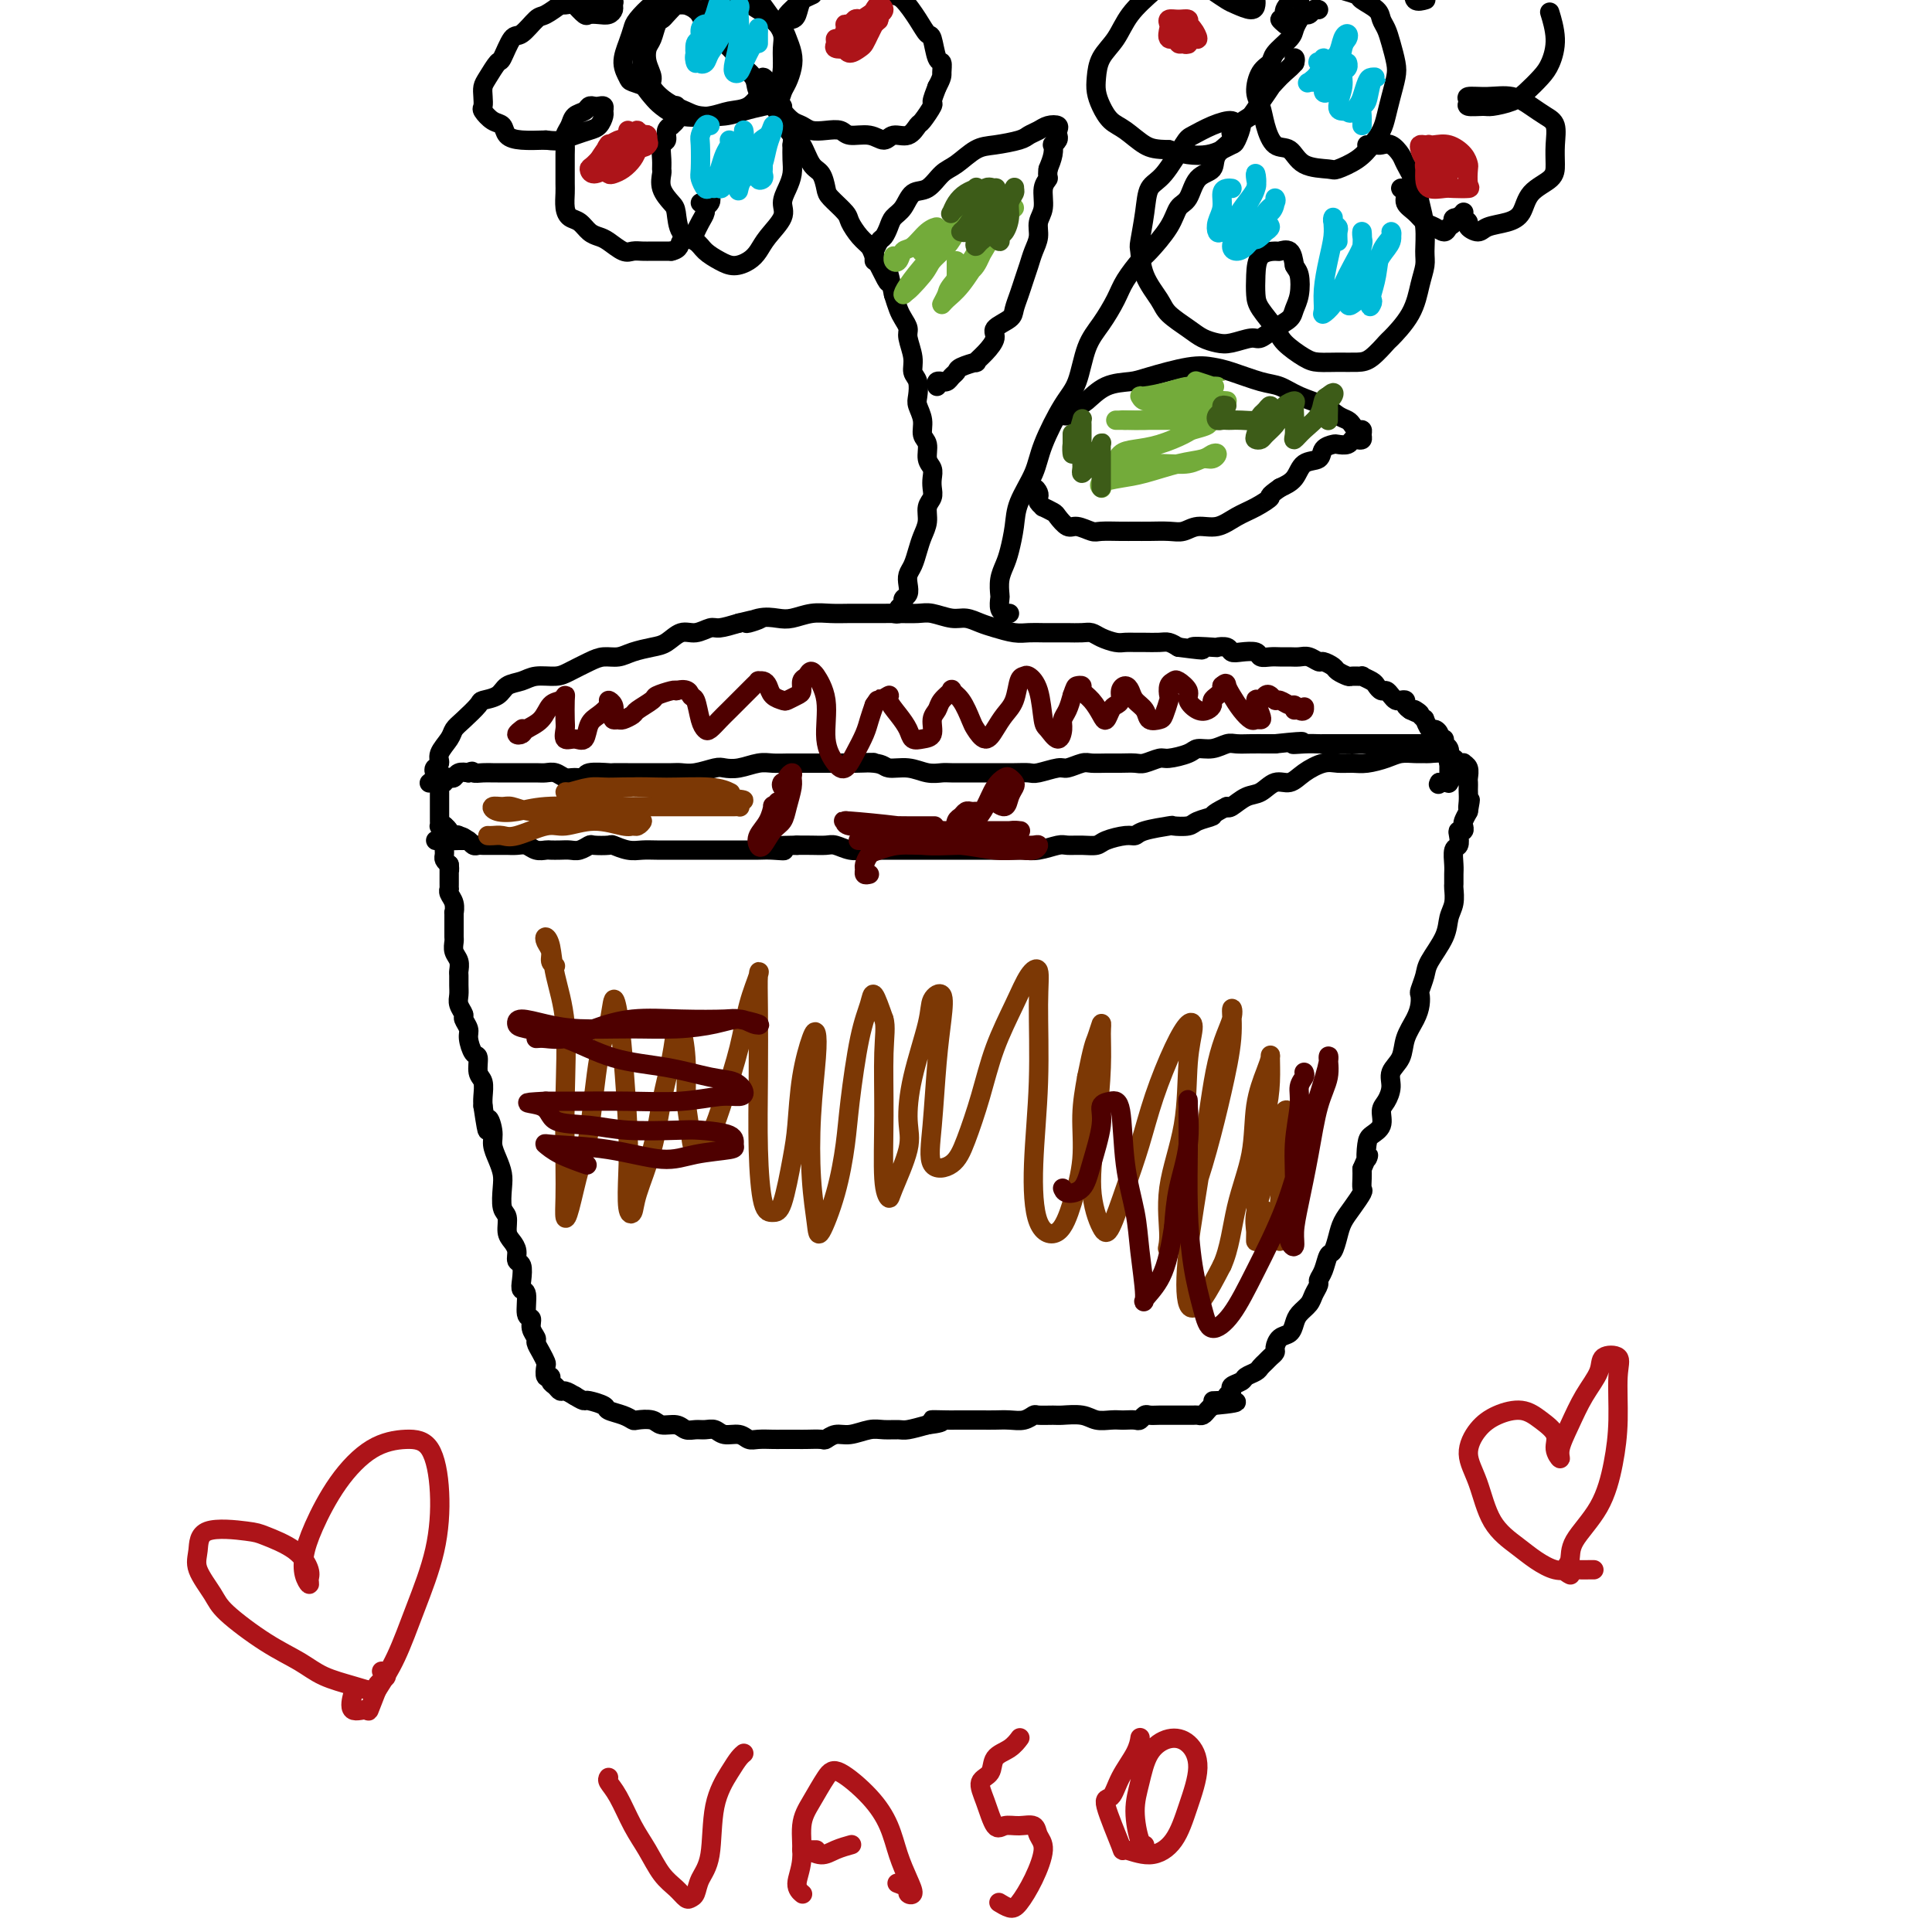 <svg viewBox='0 0 400 400' version='1.1' xmlns='http://www.w3.org/2000/svg' xmlns:xlink='http://www.w3.org/1999/xlink'><g fill='none' stroke='#000000' stroke-width='4' stroke-linecap='round' stroke-linejoin='round'><path d='M92,171c-0.000,-0.089 -0.000,-0.177 0,0c0.000,0.177 0.000,0.621 0,1c-0.000,0.379 -0.000,0.693 0,1c0.000,0.307 0.000,0.607 0,1c-0.000,0.393 -0.001,0.879 0,1c0.001,0.121 0.003,-0.122 0,0c-0.003,0.122 -0.011,0.610 0,1c0.011,0.390 0.041,0.682 0,1c-0.041,0.318 -0.155,0.662 0,1c0.155,0.338 0.577,0.669 1,1'/><path d='M93,179c0.155,1.493 0.041,1.227 0,1c-0.041,-0.227 -0.011,-0.415 0,0c0.011,0.415 0.002,1.434 0,2c-0.002,0.566 0.003,0.679 0,1c-0.003,0.321 -0.015,0.851 0,1c0.015,0.149 0.057,-0.082 0,0c-0.057,0.082 -0.211,0.477 0,1c0.211,0.523 0.789,1.172 1,2c0.211,0.828 0.057,1.833 0,2c-0.057,0.167 -0.015,-0.503 0,0c0.015,0.503 0.003,2.179 0,3c-0.003,0.821 0.003,0.786 0,1c-0.003,0.214 -0.015,0.677 0,1c0.015,0.323 0.057,0.505 0,1c-0.057,0.495 -0.211,1.301 0,2c0.211,0.699 0.789,1.289 1,2c0.211,0.711 0.055,1.541 0,2c-0.055,0.459 -0.011,0.547 0,1c0.011,0.453 -0.012,1.272 0,2c0.012,0.728 0.060,1.364 0,2c-0.060,0.636 -0.227,1.271 0,2c0.227,0.729 0.848,1.551 1,2c0.152,0.449 -0.165,0.524 0,1c0.165,0.476 0.814,1.353 1,2c0.186,0.647 -0.090,1.064 0,2c0.090,0.936 0.546,2.390 1,3c0.454,0.610 0.906,0.376 1,1c0.094,0.624 -0.171,2.105 0,3c0.171,0.895 0.777,1.202 1,2c0.223,0.798 0.064,2.085 0,3c-0.064,0.915 -0.032,1.457 0,2'/><path d='M100,229c1.245,8.332 0.859,4.161 1,3c0.141,-1.161 0.809,0.688 1,2c0.191,1.312 -0.093,2.089 0,3c0.093,0.911 0.565,1.958 1,3c0.435,1.042 0.834,2.079 1,3c0.166,0.921 0.100,1.727 0,3c-0.100,1.273 -0.233,3.012 0,4c0.233,0.988 0.832,1.225 1,2c0.168,0.775 -0.095,2.090 0,3c0.095,0.910 0.548,1.416 1,2c0.452,0.584 0.905,1.246 1,2c0.095,0.754 -0.167,1.599 0,2c0.167,0.401 0.762,0.356 1,1c0.238,0.644 0.121,1.975 0,3c-0.121,1.025 -0.244,1.745 0,2c0.244,0.255 0.854,0.047 1,1c0.146,0.953 -0.172,3.067 0,4c0.172,0.933 0.833,0.687 1,1c0.167,0.313 -0.162,1.187 0,2c0.162,0.813 0.814,1.564 1,2c0.186,0.436 -0.095,0.555 0,1c0.095,0.445 0.565,1.215 1,2c0.435,0.785 0.834,1.587 1,2c0.166,0.413 0.100,0.439 0,1c-0.100,0.561 -0.234,1.657 0,2c0.234,0.343 0.835,-0.066 1,0c0.165,0.066 -0.108,0.609 0,1c0.108,0.391 0.596,0.631 1,1c0.404,0.369 0.724,0.869 1,1c0.276,0.131 0.507,-0.105 1,0c0.493,0.105 1.246,0.553 2,1'/><path d='M119,289c1.368,0.858 1.787,1.003 2,1c0.213,-0.003 0.218,-0.155 1,0c0.782,0.155 2.340,0.616 3,1c0.660,0.384 0.421,0.690 1,1c0.579,0.310 1.974,0.623 3,1c1.026,0.377 1.682,0.818 2,1c0.318,0.182 0.298,0.105 1,0c0.702,-0.105 2.128,-0.238 3,0c0.872,0.238 1.192,0.849 2,1c0.808,0.151 2.103,-0.157 3,0c0.897,0.157 1.394,0.778 2,1c0.606,0.222 1.321,0.044 2,0c0.679,-0.044 1.323,0.044 2,0c0.677,-0.044 1.388,-0.222 2,0c0.612,0.222 1.127,0.844 2,1c0.873,0.156 2.106,-0.154 3,0c0.894,0.154 1.451,0.773 2,1c0.549,0.227 1.090,0.061 2,0c0.910,-0.061 2.188,-0.017 3,0c0.812,0.017 1.158,0.006 2,0c0.842,-0.006 2.178,-0.006 3,0c0.822,0.006 1.128,0.017 2,0c0.872,-0.017 2.309,-0.061 3,0c0.691,0.061 0.635,0.227 1,0c0.365,-0.227 1.152,-0.846 2,-1c0.848,-0.154 1.759,0.155 3,0c1.241,-0.155 2.813,-0.776 4,-1c1.187,-0.224 1.988,-0.050 3,0c1.012,0.050 2.234,-0.025 3,0c0.766,0.025 1.076,0.150 2,0c0.924,-0.150 2.462,-0.575 4,-1'/><path d='M192,295c5.472,-0.691 1.654,-0.917 1,-1c-0.654,-0.083 1.858,-0.023 3,0c1.142,0.023 0.914,0.007 2,0c1.086,-0.007 3.485,-0.006 5,0c1.515,0.006 2.144,0.016 3,0c0.856,-0.016 1.938,-0.057 3,0c1.062,0.057 2.103,0.212 3,0c0.897,-0.212 1.651,-0.790 2,-1c0.349,-0.210 0.295,-0.053 1,0c0.705,0.053 2.170,0.000 3,0c0.830,-0.000 1.024,0.053 2,0c0.976,-0.053 2.733,-0.210 4,0c1.267,0.210 2.045,0.788 3,1c0.955,0.212 2.087,0.058 3,0c0.913,-0.058 1.607,-0.019 2,0c0.393,0.019 0.486,0.019 1,0c0.514,-0.019 1.450,-0.058 2,0c0.550,0.058 0.715,0.212 1,0c0.285,-0.212 0.691,-0.789 1,-1c0.309,-0.211 0.520,-0.057 1,0c0.480,0.057 1.229,0.015 2,0c0.771,-0.015 1.565,-0.004 2,0c0.435,0.004 0.512,0.001 1,0c0.488,-0.001 1.388,-0.001 2,0c0.612,0.001 0.938,0.001 1,0c0.062,-0.001 -0.138,-0.003 0,0c0.138,0.003 0.614,0.012 1,0c0.386,-0.012 0.681,-0.044 1,0c0.319,0.044 0.663,0.166 1,0c0.337,-0.166 0.668,-0.619 1,-1c0.332,-0.381 0.666,-0.691 1,-1'/><path d='M251,291c9.304,-0.858 3.066,-1.003 1,-1c-2.066,0.003 0.042,0.156 1,0c0.958,-0.156 0.766,-0.619 1,-1c0.234,-0.381 0.892,-0.679 1,-1c0.108,-0.321 -0.336,-0.663 0,-1c0.336,-0.337 1.452,-0.668 2,-1c0.548,-0.332 0.528,-0.666 1,-1c0.472,-0.334 1.437,-0.667 2,-1c0.563,-0.333 0.725,-0.665 1,-1c0.275,-0.335 0.664,-0.671 1,-1c0.336,-0.329 0.618,-0.651 1,-1c0.382,-0.349 0.862,-0.727 1,-1c0.138,-0.273 -0.066,-0.443 0,-1c0.066,-0.557 0.403,-1.500 1,-2c0.597,-0.500 1.455,-0.556 2,-1c0.545,-0.444 0.777,-1.274 1,-2c0.223,-0.726 0.437,-1.346 1,-2c0.563,-0.654 1.474,-1.343 2,-2c0.526,-0.657 0.666,-1.283 1,-2c0.334,-0.717 0.863,-1.524 1,-2c0.137,-0.476 -0.118,-0.620 0,-1c0.118,-0.380 0.608,-0.997 1,-2c0.392,-1.003 0.685,-2.393 1,-3c0.315,-0.607 0.652,-0.432 1,-1c0.348,-0.568 0.706,-1.877 1,-3c0.294,-1.123 0.524,-2.058 1,-3c0.476,-0.942 1.199,-1.891 2,-3c0.801,-1.109 1.678,-2.380 2,-3c0.322,-0.620 0.087,-0.590 0,-1c-0.087,-0.410 -0.025,-1.260 0,-2c0.025,-0.740 0.012,-1.370 0,-2'/><path d='M282,242c1.936,-4.629 1.274,-2.203 1,-2c-0.274,0.203 -0.162,-1.817 0,-3c0.162,-1.183 0.373,-1.527 1,-2c0.627,-0.473 1.669,-1.074 2,-2c0.331,-0.926 -0.048,-2.175 0,-3c0.048,-0.825 0.523,-1.224 1,-2c0.477,-0.776 0.958,-1.930 1,-3c0.042,-1.070 -0.353,-2.058 0,-3c0.353,-0.942 1.454,-1.839 2,-3c0.546,-1.161 0.538,-2.585 1,-4c0.462,-1.415 1.395,-2.819 2,-4c0.605,-1.181 0.881,-2.138 1,-3c0.119,-0.862 0.081,-1.630 0,-2c-0.081,-0.370 -0.205,-0.343 0,-1c0.205,-0.657 0.738,-1.999 1,-3c0.262,-1.001 0.252,-1.662 1,-3c0.748,-1.338 2.253,-3.352 3,-5c0.747,-1.648 0.736,-2.931 1,-4c0.264,-1.069 0.803,-1.923 1,-3c0.197,-1.077 0.052,-2.376 0,-3c-0.052,-0.624 -0.010,-0.572 0,-1c0.010,-0.428 -0.011,-1.337 0,-2c0.011,-0.663 0.055,-1.082 0,-2c-0.055,-0.918 -0.207,-2.336 0,-3c0.207,-0.664 0.774,-0.573 1,-1c0.226,-0.427 0.112,-1.370 0,-2c-0.112,-0.630 -0.224,-0.945 0,-1c0.224,-0.055 0.782,0.150 1,0c0.218,-0.150 0.097,-0.656 0,-1c-0.097,-0.344 -0.171,-0.527 0,-1c0.171,-0.473 0.585,-1.237 1,-2'/><path d='M304,168c0.774,-4.217 0.207,-1.760 0,-1c-0.207,0.760 -0.056,-0.177 0,-1c0.056,-0.823 0.016,-1.534 0,-2c-0.016,-0.466 -0.008,-0.689 0,-1c0.008,-0.311 0.017,-0.711 0,-1c-0.017,-0.289 -0.060,-0.469 0,-1c0.060,-0.531 0.224,-1.414 0,-2c-0.224,-0.586 -0.834,-0.874 -1,-1c-0.166,-0.126 0.112,-0.090 0,0c-0.112,0.090 -0.615,0.234 -1,0c-0.385,-0.234 -0.652,-0.847 -1,-1c-0.348,-0.153 -0.778,0.155 -1,0c-0.222,-0.155 -0.237,-0.774 -1,-1c-0.763,-0.226 -2.275,-0.058 -3,0c-0.725,0.058 -0.662,0.005 -1,0c-0.338,-0.005 -1.076,0.037 -2,0c-0.924,-0.037 -2.032,-0.153 -3,0c-0.968,0.153 -1.794,0.575 -3,1c-1.206,0.425 -2.791,0.851 -4,1c-1.209,0.149 -2.042,0.020 -3,0c-0.958,-0.020 -2.041,0.070 -3,0c-0.959,-0.070 -1.793,-0.299 -3,0c-1.207,0.299 -2.787,1.125 -4,2c-1.213,0.875 -2.059,1.797 -3,2c-0.941,0.203 -1.979,-0.313 -3,0c-1.021,0.313 -2.026,1.455 -3,2c-0.974,0.545 -1.916,0.493 -3,1c-1.084,0.507 -2.310,1.573 -3,2c-0.690,0.427 -0.845,0.213 -1,0'/><path d='M254,167c-3.611,1.801 -2.637,1.802 -3,2c-0.363,0.198 -2.062,0.592 -3,1c-0.938,0.408 -1.116,0.831 -2,1c-0.884,0.169 -2.475,0.083 -3,0c-0.525,-0.083 0.018,-0.163 -1,0c-1.018,0.163 -3.595,0.569 -5,1c-1.405,0.431 -1.639,0.886 -2,1c-0.361,0.114 -0.849,-0.113 -2,0c-1.151,0.113 -2.964,0.565 -4,1c-1.036,0.435 -1.295,0.852 -2,1c-0.705,0.148 -1.856,0.025 -3,0c-1.144,-0.025 -2.282,0.046 -3,0c-0.718,-0.046 -1.015,-0.208 -2,0c-0.985,0.208 -2.658,0.788 -4,1c-1.342,0.212 -2.355,0.057 -3,0c-0.645,-0.057 -0.924,-0.015 -2,0c-1.076,0.015 -2.949,0.004 -4,0c-1.051,-0.004 -1.281,-0.001 -2,0c-0.719,0.001 -1.929,0.000 -3,0c-1.071,-0.000 -2.005,-0.000 -3,0c-0.995,0.000 -2.051,0.000 -3,0c-0.949,-0.000 -1.790,-0.000 -3,0c-1.210,0.000 -2.788,0.001 -4,0c-1.212,-0.001 -2.058,-0.004 -3,0c-0.942,0.004 -1.981,0.015 -3,0c-1.019,-0.015 -2.019,-0.057 -3,0c-0.981,0.057 -1.942,0.211 -3,0c-1.058,-0.211 -2.211,-0.789 -3,-1c-0.789,-0.211 -1.212,-0.057 -2,0c-0.788,0.057 -1.939,0.016 -3,0c-1.061,-0.016 -2.030,-0.008 -3,0'/><path d='M165,175c-8.327,0.072 -4.145,0.751 -3,1c1.145,0.249 -0.746,0.067 -2,0c-1.254,-0.067 -1.871,-0.018 -3,0c-1.129,0.018 -2.769,0.005 -4,0c-1.231,-0.005 -2.051,-0.001 -3,0c-0.949,0.001 -2.025,0.000 -3,0c-0.975,-0.000 -1.849,0.001 -3,0c-1.151,-0.001 -2.578,-0.004 -4,0c-1.422,0.004 -2.837,0.015 -4,0c-1.163,-0.015 -2.074,-0.056 -3,0c-0.926,0.056 -1.868,0.210 -3,0c-1.132,-0.210 -2.453,-0.785 -3,-1c-0.547,-0.215 -0.321,-0.072 -1,0c-0.679,0.072 -2.265,0.072 -3,0c-0.735,-0.072 -0.621,-0.215 -1,0c-0.379,0.215 -1.253,0.789 -2,1c-0.747,0.211 -1.369,0.057 -2,0c-0.631,-0.057 -1.271,-0.019 -2,0c-0.729,0.019 -1.546,0.019 -2,0c-0.454,-0.019 -0.545,-0.058 -1,0c-0.455,0.058 -1.273,0.212 -2,0c-0.727,-0.212 -1.363,-0.789 -2,-1c-0.637,-0.211 -1.274,-0.057 -2,0c-0.726,0.057 -1.543,0.015 -2,0c-0.457,-0.015 -0.556,-0.003 -1,0c-0.444,0.003 -1.232,-0.003 -2,0c-0.768,0.003 -1.515,0.015 -2,0c-0.485,-0.015 -0.707,-0.055 -1,0c-0.293,0.055 -0.656,0.207 -1,0c-0.344,-0.207 -0.670,-0.773 -1,-1c-0.330,-0.227 -0.665,-0.113 -1,0'/><path d='M96,174c-10.897,-0.095 -3.641,0.168 -1,0c2.641,-0.168 0.666,-0.767 0,-1c-0.666,-0.233 -0.025,-0.101 0,0c0.025,0.101 -0.568,0.172 -1,0c-0.432,-0.172 -0.704,-0.585 -1,-1c-0.296,-0.415 -0.615,-0.832 -1,-1c-0.385,-0.168 -0.835,-0.088 -1,0c-0.165,0.088 -0.044,0.182 0,0c0.044,-0.182 0.012,-0.640 0,-1c-0.012,-0.360 -0.003,-0.621 0,-1c0.003,-0.379 0.001,-0.875 0,-1c-0.001,-0.125 -0.000,0.121 0,0c0.000,-0.121 -0.000,-0.610 0,-1c0.000,-0.390 0.000,-0.683 0,-1c-0.000,-0.317 -0.001,-0.660 0,-1c0.001,-0.340 0.004,-0.679 0,-1c-0.004,-0.321 -0.016,-0.626 0,-1c0.016,-0.374 0.060,-0.819 0,-1c-0.060,-0.181 -0.223,-0.100 0,0c0.223,0.100 0.833,0.219 1,0c0.167,-0.219 -0.107,-0.777 0,-1c0.107,-0.223 0.596,-0.111 1,0c0.404,0.111 0.724,0.222 1,0c0.276,-0.222 0.507,-0.778 1,-1c0.493,-0.222 1.246,-0.111 2,0'/><path d='M97,160c1.063,-0.619 0.721,-0.166 1,0c0.279,0.166 1.178,0.044 2,0c0.822,-0.044 1.566,-0.012 2,0c0.434,0.012 0.557,0.003 1,0c0.443,-0.003 1.207,-0.001 2,0c0.793,0.001 1.616,-0.001 2,0c0.384,0.001 0.330,0.004 1,0c0.670,-0.004 2.066,-0.015 3,0c0.934,0.015 1.407,0.058 2,0c0.593,-0.058 1.308,-0.215 2,0c0.692,0.215 1.363,0.804 2,1c0.637,0.196 1.240,0.000 2,0c0.760,-0.000 1.678,0.196 2,0c0.322,-0.196 0.050,-0.785 1,-1c0.950,-0.215 3.124,-0.058 4,0c0.876,0.058 0.455,0.016 1,0c0.545,-0.016 2.057,-0.004 3,0c0.943,0.004 1.318,0.002 2,0c0.682,-0.002 1.671,-0.004 3,0c1.329,0.004 2.999,0.015 4,0c1.001,-0.015 1.334,-0.056 2,0c0.666,0.056 1.666,0.207 3,0c1.334,-0.207 3.004,-0.774 4,-1c0.996,-0.226 1.320,-0.113 2,0c0.680,0.113 1.717,0.226 3,0c1.283,-0.226 2.811,-0.793 4,-1c1.189,-0.207 2.040,-0.056 3,0c0.960,0.056 2.031,0.015 3,0c0.969,-0.015 1.838,-0.004 3,0c1.162,0.004 2.618,0.001 4,0c1.382,-0.001 2.691,-0.001 4,0'/><path d='M174,158c12.384,-0.292 4.843,-0.022 3,0c-1.843,0.022 2.010,-0.204 4,0c1.990,0.204 2.117,0.839 3,1c0.883,0.161 2.522,-0.153 4,0c1.478,0.153 2.795,0.773 4,1c1.205,0.227 2.299,0.061 3,0c0.701,-0.061 1.009,-0.016 2,0c0.991,0.016 2.664,0.004 4,0c1.336,-0.004 2.334,-0.000 3,0c0.666,0.000 1.001,-0.004 2,0c0.999,0.004 2.661,0.016 4,0c1.339,-0.016 2.355,-0.061 3,0c0.645,0.061 0.920,0.226 2,0c1.080,-0.226 2.964,-0.845 4,-1c1.036,-0.155 1.225,0.155 2,0c0.775,-0.155 2.137,-0.774 3,-1c0.863,-0.226 1.227,-0.060 2,0c0.773,0.060 1.955,0.012 3,0c1.045,-0.012 1.955,0.012 3,0c1.045,-0.012 2.227,-0.058 3,0c0.773,0.058 1.137,0.222 2,0c0.863,-0.222 2.226,-0.829 3,-1c0.774,-0.171 0.960,0.094 2,0c1.040,-0.094 2.935,-0.547 4,-1c1.065,-0.453 1.299,-0.906 2,-1c0.701,-0.094 1.868,0.171 3,0c1.132,-0.171 2.229,-0.778 3,-1c0.771,-0.222 1.217,-0.060 2,0c0.783,0.060 1.903,0.016 3,0c1.097,-0.016 2.171,-0.005 3,0c0.829,0.005 1.415,0.002 2,0'/><path d='M264,154c8.721,-0.928 5.023,-0.249 4,0c-1.023,0.249 0.628,0.067 2,0c1.372,-0.067 2.464,-0.018 3,0c0.536,0.018 0.514,0.005 1,0c0.486,-0.005 1.478,-0.001 2,0c0.522,0.001 0.574,0.000 1,0c0.426,-0.000 1.226,-0.000 2,0c0.774,0.000 1.522,0.000 2,0c0.478,-0.000 0.687,-0.000 1,0c0.313,0.000 0.731,0.000 1,0c0.269,-0.000 0.391,-0.000 1,0c0.609,0.000 1.707,-0.000 2,0c0.293,0.000 -0.220,0.000 0,0c0.220,-0.000 1.171,-0.000 2,0c0.829,0.000 1.536,0.000 2,0c0.464,-0.000 0.684,-0.000 1,0c0.316,0.000 0.728,0.000 1,0c0.272,-0.000 0.405,-0.001 1,0c0.595,0.001 1.651,0.003 2,0c0.349,-0.003 -0.008,-0.012 0,0c0.008,0.012 0.381,0.045 1,0c0.619,-0.045 1.485,-0.167 2,0c0.515,0.167 0.679,0.625 1,1c0.321,0.375 0.800,0.668 1,1c0.200,0.332 0.121,0.702 0,1c-0.121,0.298 -0.284,0.525 0,1c0.284,0.475 1.015,1.199 1,2c-0.015,0.801 -0.777,1.679 -1,2c-0.223,0.321 0.094,0.087 0,0c-0.094,-0.087 -0.598,-0.025 -1,0c-0.402,0.025 -0.701,0.012 -1,0'/><path d='M298,162c-0.333,0.667 -0.167,0.333 0,0'/><path d='M89,162c-0.111,0.090 -0.222,0.179 0,0c0.222,-0.179 0.775,-0.627 1,-1c0.225,-0.373 0.120,-0.670 0,-1c-0.120,-0.330 -0.254,-0.694 0,-1c0.254,-0.306 0.896,-0.556 1,-1c0.104,-0.444 -0.329,-1.082 0,-2c0.329,-0.918 1.420,-2.116 2,-3c0.580,-0.884 0.649,-1.454 1,-2c0.351,-0.546 0.985,-1.067 2,-2c1.015,-0.933 2.411,-2.277 3,-3c0.589,-0.723 0.372,-0.825 1,-1c0.628,-0.175 2.100,-0.425 3,-1c0.900,-0.575 1.226,-1.477 2,-2c0.774,-0.523 1.996,-0.669 3,-1c1.004,-0.331 1.791,-0.849 3,-1c1.209,-0.151 2.841,0.065 4,0c1.159,-0.065 1.845,-0.413 3,-1c1.155,-0.587 2.777,-1.415 4,-2c1.223,-0.585 2.046,-0.929 3,-1c0.954,-0.071 2.040,0.131 3,0c0.960,-0.131 1.793,-0.594 3,-1c1.207,-0.406 2.789,-0.754 4,-1c1.211,-0.246 2.052,-0.391 3,-1c0.948,-0.609 2.003,-1.683 3,-2c0.997,-0.317 1.937,0.121 3,0c1.063,-0.121 2.248,-0.802 3,-1c0.752,-0.198 1.072,0.086 2,0c0.928,-0.086 2.464,-0.543 4,-1'/><path d='M153,129c7.813,-1.952 3.345,-0.331 2,0c-1.345,0.331 0.432,-0.629 2,-1c1.568,-0.371 2.925,-0.152 4,0c1.075,0.152 1.866,0.237 3,0c1.134,-0.237 2.611,-0.795 4,-1c1.389,-0.205 2.692,-0.055 4,0c1.308,0.055 2.623,0.015 4,0c1.377,-0.015 2.818,-0.005 4,0c1.182,0.005 2.105,0.005 3,0c0.895,-0.005 1.762,-0.016 3,0c1.238,0.016 2.849,0.060 4,0c1.151,-0.060 1.843,-0.224 3,0c1.157,0.224 2.778,0.834 4,1c1.222,0.166 2.046,-0.113 3,0c0.954,0.113 2.040,0.619 3,1c0.960,0.381 1.794,0.638 3,1c1.206,0.362 2.783,0.829 4,1c1.217,0.171 2.073,0.046 3,0c0.927,-0.046 1.925,-0.013 3,0c1.075,0.013 2.226,0.006 3,0c0.774,-0.006 1.170,-0.012 2,0c0.830,0.012 2.095,0.042 3,0c0.905,-0.042 1.450,-0.155 2,0c0.550,0.155 1.105,0.577 2,1c0.895,0.423 2.130,0.846 3,1c0.870,0.154 1.374,0.041 2,0c0.626,-0.041 1.375,-0.008 2,0c0.625,0.008 1.126,-0.008 2,0c0.874,0.008 2.120,0.041 3,0c0.880,-0.041 1.394,-0.154 2,0c0.606,0.154 1.303,0.577 2,1'/><path d='M244,134c8.335,1.084 3.672,0.294 3,0c-0.672,-0.294 2.648,-0.093 4,0c1.352,0.093 0.737,0.076 1,0c0.263,-0.076 1.403,-0.213 2,0c0.597,0.213 0.649,0.775 1,1c0.351,0.225 1.000,0.113 2,0c1.000,-0.113 2.351,-0.226 3,0c0.649,0.226 0.597,0.793 1,1c0.403,0.207 1.262,0.054 2,0c0.738,-0.054 1.353,-0.011 2,0c0.647,0.011 1.324,-0.012 2,0c0.676,0.012 1.351,0.059 2,0c0.649,-0.059 1.272,-0.223 2,0c0.728,0.223 1.561,0.834 2,1c0.439,0.166 0.483,-0.113 1,0c0.517,0.113 1.505,0.619 2,1c0.495,0.381 0.495,0.637 1,1c0.505,0.363 1.515,0.832 2,1c0.485,0.168 0.444,0.034 1,0c0.556,-0.034 1.707,0.033 2,0c0.293,-0.033 -0.272,-0.167 0,0c0.272,0.167 1.382,0.636 2,1c0.618,0.364 0.743,0.623 1,1c0.257,0.377 0.646,0.872 1,1c0.354,0.128 0.673,-0.110 1,0c0.327,0.110 0.661,0.568 1,1c0.339,0.432 0.682,0.837 1,1c0.318,0.163 0.611,0.085 1,0c0.389,-0.085 0.874,-0.177 1,0c0.126,0.177 -0.107,0.622 0,1c0.107,0.378 0.553,0.689 1,1'/><path d='M292,147c3.432,1.660 1.511,0.309 1,0c-0.511,-0.309 0.388,0.424 1,1c0.612,0.576 0.939,0.994 1,1c0.061,0.006 -0.142,-0.401 0,0c0.142,0.401 0.631,1.609 1,2c0.369,0.391 0.620,-0.036 1,0c0.380,0.036 0.890,0.533 1,1c0.110,0.467 -0.181,0.902 0,1c0.181,0.098 0.833,-0.143 1,0c0.167,0.143 -0.151,0.668 0,1c0.151,0.332 0.773,0.471 1,1c0.227,0.529 0.061,1.448 0,2c-0.061,0.552 -0.016,0.735 0,1c0.016,0.265 0.004,0.610 0,1c-0.004,0.390 -0.001,0.826 0,1c0.001,0.174 0.001,0.087 0,0'/><path d='M185,127c0.455,0.090 0.910,0.180 1,0c0.090,-0.180 -0.186,-0.628 0,-1c0.186,-0.372 0.834,-0.666 1,-1c0.166,-0.334 -0.149,-0.707 0,-1c0.149,-0.293 0.761,-0.504 1,-1c0.239,-0.496 0.105,-1.277 0,-2c-0.105,-0.723 -0.182,-1.390 0,-2c0.182,-0.610 0.622,-1.164 1,-2c0.378,-0.836 0.693,-1.953 1,-3c0.307,-1.047 0.604,-2.024 1,-3c0.396,-0.976 0.890,-1.952 1,-3c0.110,-1.048 -0.166,-2.168 0,-3c0.166,-0.832 0.772,-1.377 1,-2c0.228,-0.623 0.076,-1.326 0,-2c-0.076,-0.674 -0.077,-1.321 0,-2c0.077,-0.679 0.232,-1.392 0,-2c-0.232,-0.608 -0.850,-1.111 -1,-2c-0.150,-0.889 0.170,-2.162 0,-3c-0.170,-0.838 -0.829,-1.239 -1,-2c-0.171,-0.761 0.146,-1.880 0,-3c-0.146,-1.120 -0.756,-2.241 -1,-3c-0.244,-0.759 -0.122,-1.155 0,-2c0.122,-0.845 0.244,-2.137 0,-3c-0.244,-0.863 -0.853,-1.295 -1,-2c-0.147,-0.705 0.168,-1.683 0,-3c-0.168,-1.317 -0.818,-2.975 -1,-4c-0.182,-1.025 0.106,-1.419 0,-2c-0.106,-0.581 -0.605,-1.349 -1,-2c-0.395,-0.651 -0.684,-1.186 -1,-2c-0.316,-0.814 -0.658,-1.907 -1,-3'/><path d='M185,61c-1.433,-6.865 -1.017,-4.026 -1,-3c0.017,1.026 -0.367,0.241 -1,-1c-0.633,-1.241 -1.515,-2.936 -2,-4c-0.485,-1.064 -0.571,-1.496 -1,-2c-0.429,-0.504 -1.200,-1.078 -2,-2c-0.800,-0.922 -1.628,-2.191 -2,-3c-0.372,-0.809 -0.288,-1.159 -1,-2c-0.712,-0.841 -2.221,-2.172 -3,-3c-0.779,-0.828 -0.827,-1.151 -1,-2c-0.173,-0.849 -0.469,-2.222 -1,-3c-0.531,-0.778 -1.296,-0.960 -2,-2c-0.704,-1.040 -1.349,-2.939 -2,-4c-0.651,-1.061 -1.310,-1.284 -2,-2c-0.690,-0.716 -1.411,-1.925 -2,-3c-0.589,-1.075 -1.045,-2.016 -2,-3c-0.955,-0.984 -2.408,-2.010 -3,-3c-0.592,-0.990 -0.323,-1.945 -1,-3c-0.677,-1.055 -2.301,-2.212 -3,-3c-0.699,-0.788 -0.474,-1.207 -1,-2c-0.526,-0.793 -1.804,-1.958 -3,-3c-1.196,-1.042 -2.310,-1.960 -3,-3c-0.690,-1.040 -0.955,-2.203 -2,-3c-1.045,-0.797 -2.870,-1.228 -4,-2c-1.130,-0.772 -1.565,-1.886 -2,-3'/><path d='M147,1c-0.336,0.431 -0.671,0.862 -1,1c-0.329,0.138 -0.650,-0.017 -1,0c-0.350,0.017 -0.727,0.207 -1,0c-0.273,-0.207 -0.440,-0.812 -1,-1c-0.560,-0.188 -1.512,0.042 -2,0c-0.488,-0.042 -0.512,-0.355 -1,0c-0.488,0.355 -1.441,1.379 -2,2c-0.559,0.621 -0.725,0.841 -1,1c-0.275,0.159 -0.658,0.259 -1,1c-0.342,0.741 -0.644,2.123 -1,3c-0.356,0.877 -0.767,1.250 -1,2c-0.233,0.750 -0.288,1.878 0,3c0.288,1.122 0.918,2.238 1,3c0.082,0.762 -0.383,1.172 0,2c0.383,0.828 1.613,2.075 3,3c1.387,0.925 2.930,1.527 4,2c1.070,0.473 1.666,0.818 3,1c1.334,0.182 3.404,0.200 5,0c1.596,-0.200 2.718,-0.619 4,-1c1.282,-0.381 2.725,-0.724 4,-1c1.275,-0.276 2.381,-0.485 3,-1c0.619,-0.515 0.751,-1.335 1,-2c0.249,-0.665 0.614,-1.176 1,-2c0.386,-0.824 0.792,-1.962 1,-3c0.208,-1.038 0.218,-1.977 0,-3c-0.218,-1.023 -0.663,-2.130 -1,-3c-0.337,-0.870 -0.564,-1.501 -1,-2c-0.436,-0.499 -1.079,-0.865 -2,-2c-0.921,-1.135 -2.120,-3.039 -3,-4c-0.880,-0.961 -1.440,-0.981 -2,-1'/><path d='M155,-1c-1.833,-2.833 -1.917,-2.417 -2,-2'/><path d='M143,-1c0.263,-0.105 0.527,-0.209 0,0c-0.527,0.209 -1.844,0.733 -3,1c-1.156,0.267 -2.152,0.277 -3,1c-0.848,0.723 -1.549,2.160 -2,3c-0.451,0.840 -0.650,1.082 -1,2c-0.350,0.918 -0.849,2.511 -1,4c-0.151,1.489 0.046,2.876 0,4c-0.046,1.124 -0.336,1.987 0,3c0.336,1.013 1.299,2.177 2,3c0.701,0.823 1.139,1.305 2,2c0.861,0.695 2.144,1.602 4,2c1.856,0.398 4.283,0.287 6,0c1.717,-0.287 2.723,-0.750 4,-1c1.277,-0.250 2.825,-0.286 4,-1c1.175,-0.714 1.976,-2.105 3,-3c1.024,-0.895 2.269,-1.293 3,-2c0.731,-0.707 0.947,-1.722 1,-3c0.053,-1.278 -0.058,-2.818 0,-4c0.058,-1.182 0.283,-2.007 0,-3c-0.283,-0.993 -1.076,-2.153 -2,-3c-0.924,-0.847 -1.980,-1.382 -3,-2c-1.020,-0.618 -2.006,-1.319 -3,-2c-0.994,-0.681 -1.997,-1.340 -3,-2'/><path d='M137,0c0.142,-0.034 0.284,-0.068 0,0c-0.284,0.068 -0.995,0.237 -2,1c-1.005,0.763 -2.304,2.120 -3,3c-0.696,0.880 -0.788,1.282 -1,2c-0.212,0.718 -0.543,1.751 -1,3c-0.457,1.249 -1.040,2.713 -1,4c0.040,1.287 0.701,2.396 1,3c0.299,0.604 0.234,0.701 1,1c0.766,0.299 2.362,0.800 3,1c0.638,0.200 0.319,0.100 0,0'/><path d='M140,22c0.001,-0.120 0.001,-0.240 0,0c-0.001,0.240 -0.004,0.839 0,1c0.004,0.161 0.016,-0.115 0,0c-0.016,0.115 -0.061,0.621 0,1c0.061,0.379 0.228,0.631 0,1c-0.228,0.369 -0.849,0.857 -1,1c-0.151,0.143 0.170,-0.057 0,0c-0.170,0.057 -0.830,0.373 -1,1c-0.170,0.627 0.151,1.567 0,2c-0.151,0.433 -0.774,0.359 -1,1c-0.226,0.641 -0.054,1.996 0,3c0.054,1.004 -0.010,1.656 0,2c0.010,0.344 0.095,0.379 0,1c-0.095,0.621 -0.369,1.829 0,3c0.369,1.171 1.382,2.306 2,3c0.618,0.694 0.840,0.949 1,2c0.160,1.051 0.258,2.899 1,4c0.742,1.101 2.128,1.456 3,2c0.872,0.544 1.231,1.279 2,2c0.769,0.721 1.948,1.429 3,2c1.052,0.571 1.978,1.006 3,1c1.022,-0.006 2.140,-0.452 3,-1c0.860,-0.548 1.463,-1.200 2,-2c0.537,-0.800 1.009,-1.750 2,-3c0.991,-1.250 2.500,-2.799 3,-4c0.500,-1.201 -0.010,-2.054 0,-3c0.010,-0.946 0.539,-1.986 1,-3c0.461,-1.014 0.855,-2.004 1,-3c0.145,-0.996 0.041,-1.999 0,-3c-0.041,-1.001 -0.021,-2.001 0,-3'/><path d='M164,30c0.353,-3.195 0.235,-3.681 0,-4c-0.235,-0.319 -0.587,-0.469 -1,-1c-0.413,-0.531 -0.885,-1.443 -1,-2c-0.115,-0.557 0.128,-0.761 0,-1c-0.128,-0.239 -0.626,-0.514 -1,-1c-0.374,-0.486 -0.622,-1.184 -1,-2c-0.378,-0.816 -0.886,-1.750 -1,-2c-0.114,-0.250 0.165,0.185 0,0c-0.165,-0.185 -0.773,-0.990 -1,-1c-0.227,-0.010 -0.072,0.774 0,1c0.072,0.226 0.061,-0.108 0,0c-0.061,0.108 -0.172,0.658 0,1c0.172,0.342 0.626,0.477 1,1c0.374,0.523 0.667,1.435 1,2c0.333,0.565 0.707,0.782 1,1c0.293,0.218 0.504,0.437 1,1c0.496,0.563 1.278,1.470 2,2c0.722,0.530 1.385,0.682 2,1c0.615,0.318 1.182,0.802 2,1c0.818,0.198 1.886,0.111 3,0c1.114,-0.111 2.275,-0.244 3,0c0.725,0.244 1.013,0.866 2,1c0.987,0.134 2.674,-0.220 4,0c1.326,0.220 2.290,1.015 3,1c0.710,-0.015 1.165,-0.838 2,-1c0.835,-0.162 2.051,0.337 3,0c0.949,-0.337 1.630,-1.510 2,-2c0.370,-0.490 0.429,-0.296 1,-1c0.571,-0.704 1.654,-2.305 2,-3c0.346,-0.695 -0.044,-0.484 0,-1c0.044,-0.516 0.522,-1.758 1,-3'/><path d='M194,18c1.142,-2.104 0.997,-2.366 1,-3c0.003,-0.634 0.154,-1.642 0,-2c-0.154,-0.358 -0.611,-0.068 -1,-1c-0.389,-0.932 -0.709,-3.086 -1,-4c-0.291,-0.914 -0.553,-0.587 -1,-1c-0.447,-0.413 -1.079,-1.564 -2,-3c-0.921,-1.436 -2.133,-3.156 -3,-4c-0.867,-0.844 -1.391,-0.813 -2,-1c-0.609,-0.187 -1.305,-0.594 -2,-1'/><path d='M168,-1c0.212,-0.097 0.424,-0.194 0,0c-0.424,0.194 -1.484,0.679 -2,1c-0.516,0.321 -0.489,0.477 -1,1c-0.511,0.523 -1.560,1.413 -2,2c-0.440,0.587 -0.270,0.873 0,1c0.270,0.127 0.639,0.096 1,0c0.361,-0.096 0.712,-0.257 1,-1c0.288,-0.743 0.511,-2.070 1,-3c0.489,-0.930 1.245,-1.465 2,-2'/><path d='M118,0c-0.057,-0.053 -0.115,-0.105 0,0c0.115,0.105 0.401,0.369 1,1c0.599,0.631 1.509,1.630 2,2c0.491,0.370 0.562,0.110 1,0c0.438,-0.110 1.243,-0.072 2,0c0.757,0.072 1.466,0.177 2,0c0.534,-0.177 0.892,-0.636 1,-1c0.108,-0.364 -0.035,-0.633 0,-1c0.035,-0.367 0.249,-0.832 0,-1c-0.249,-0.168 -0.961,-0.041 -1,0c-0.039,0.041 0.595,-0.005 0,0c-0.595,0.005 -2.418,0.061 -3,0c-0.582,-0.061 0.078,-0.240 -1,0c-1.078,0.240 -3.892,0.899 -5,1c-1.108,0.101 -0.509,-0.355 -1,0c-0.491,0.355 -2.072,1.521 -3,2c-0.928,0.479 -1.203,0.269 -2,1c-0.797,0.731 -2.115,2.402 -3,3c-0.885,0.598 -1.337,0.124 -2,1c-0.663,0.876 -1.537,3.102 -2,4c-0.463,0.898 -0.516,0.468 -1,1c-0.484,0.532 -1.399,2.025 -2,3c-0.601,0.975 -0.887,1.431 -1,2c-0.113,0.569 -0.051,1.251 0,2c0.051,0.749 0.092,1.566 0,2c-0.092,0.434 -0.319,0.484 0,1c0.319,0.516 1.182,1.497 2,2c0.818,0.503 1.590,0.526 2,1c0.410,0.474 0.456,1.397 1,2c0.544,0.603 1.584,0.887 3,1c1.416,0.113 3.208,0.057 5,0'/><path d='M113,29c1.776,0.201 2.217,0.205 3,0c0.783,-0.205 1.908,-0.618 3,-1c1.092,-0.382 2.150,-0.733 3,-1c0.850,-0.267 1.493,-0.450 2,-1c0.507,-0.550 0.879,-1.468 1,-2c0.121,-0.532 -0.009,-0.679 0,-1c0.009,-0.321 0.158,-0.815 0,-1c-0.158,-0.185 -0.624,-0.062 -1,0c-0.376,0.062 -0.664,0.061 -1,0c-0.336,-0.061 -0.721,-0.182 -1,0c-0.279,0.182 -0.453,0.668 -1,1c-0.547,0.332 -1.467,0.511 -2,1c-0.533,0.489 -0.679,1.288 -1,2c-0.321,0.712 -0.818,1.335 -1,2c-0.182,0.665 -0.049,1.370 0,2c0.049,0.630 0.012,1.183 0,2c-0.012,0.817 -0.001,1.896 0,3c0.001,1.104 -0.008,2.231 0,3c0.008,0.769 0.032,1.179 0,2c-0.032,0.821 -0.122,2.051 0,3c0.122,0.949 0.454,1.615 1,2c0.546,0.385 1.305,0.489 2,1c0.695,0.511 1.327,1.429 2,2c0.673,0.571 1.388,0.794 2,1c0.612,0.206 1.123,0.395 2,1c0.877,0.605 2.122,1.626 3,2c0.878,0.374 1.390,0.100 2,0c0.610,-0.100 1.318,-0.027 2,0c0.682,0.027 1.337,0.007 2,0c0.663,-0.007 1.332,-0.002 2,0c0.668,0.002 1.334,0.001 2,0'/><path d='M139,52c1.896,-0.410 1.635,-1.436 2,-2c0.365,-0.564 1.356,-0.666 2,-1c0.644,-0.334 0.942,-0.902 1,-1c0.058,-0.098 -0.125,0.272 0,0c0.125,-0.272 0.556,-1.188 1,-2c0.444,-0.812 0.901,-1.520 1,-2c0.099,-0.480 -0.159,-0.731 0,-1c0.159,-0.269 0.736,-0.555 1,-1c0.264,-0.445 0.215,-1.047 0,-1c-0.215,0.047 -0.596,0.743 -1,1c-0.404,0.257 -0.830,0.073 -1,0c-0.170,-0.073 -0.085,-0.037 0,0'/><path d='M209,127c-0.310,0.056 -0.620,0.111 -1,0c-0.380,-0.111 -0.831,-0.389 -1,-1c-0.169,-0.611 -0.057,-1.554 0,-2c0.057,-0.446 0.057,-0.394 0,-1c-0.057,-0.606 -0.172,-1.871 0,-3c0.172,-1.129 0.631,-2.121 1,-3c0.369,-0.879 0.649,-1.645 1,-3c0.351,-1.355 0.772,-3.300 1,-5c0.228,-1.700 0.263,-3.154 1,-5c0.737,-1.846 2.174,-4.082 3,-6c0.826,-1.918 1.039,-3.516 2,-6c0.961,-2.484 2.670,-5.855 4,-8c1.330,-2.145 2.280,-3.066 3,-5c0.720,-1.934 1.208,-4.883 2,-7c0.792,-2.117 1.887,-3.404 3,-5c1.113,-1.596 2.245,-3.500 3,-5c0.755,-1.500 1.133,-2.594 2,-4c0.867,-1.406 2.225,-3.123 3,-4c0.775,-0.877 0.969,-0.914 2,-2c1.031,-1.086 2.900,-3.221 4,-5c1.100,-1.779 1.430,-3.203 2,-4c0.570,-0.797 1.380,-0.966 2,-2c0.620,-1.034 1.049,-2.934 2,-4c0.951,-1.066 2.423,-1.300 3,-2c0.577,-0.700 0.258,-1.868 1,-3c0.742,-1.132 2.546,-2.228 3,-3c0.454,-0.772 -0.442,-1.221 0,-2c0.442,-0.779 2.221,-1.890 4,-3'/><path d='M259,24c6.129,-8.749 4.451,-6.622 4,-6c-0.451,0.622 0.324,-0.260 1,-1c0.676,-0.740 1.254,-1.337 2,-2c0.746,-0.663 1.661,-1.390 2,-2c0.339,-0.610 0.101,-1.102 0,-1c-0.101,0.102 -0.066,0.798 0,1c0.066,0.202 0.162,-0.090 0,0c-0.162,0.090 -0.582,0.563 -1,1c-0.418,0.437 -0.834,0.839 -1,1c-0.166,0.161 -0.083,0.080 0,0'/><path d='M273,2c-0.334,-0.118 -0.667,-0.236 -1,0c-0.333,0.236 -0.664,0.825 -1,1c-0.336,0.175 -0.675,-0.063 -1,0c-0.325,0.063 -0.635,0.426 -1,1c-0.365,0.574 -0.784,1.359 -1,2c-0.216,0.641 -0.231,1.137 -1,2c-0.769,0.863 -2.294,2.092 -3,3c-0.706,0.908 -0.593,1.494 -1,2c-0.407,0.506 -1.334,0.931 -2,2c-0.666,1.069 -1.073,2.781 -1,4c0.073,1.219 0.625,1.945 1,3c0.375,1.055 0.573,2.440 1,4c0.427,1.560 1.081,3.295 2,4c0.919,0.705 2.101,0.380 3,1c0.899,0.620 1.515,2.185 3,3c1.485,0.815 3.841,0.878 5,1c1.159,0.122 1.123,0.301 2,0c0.877,-0.301 2.669,-1.083 4,-2c1.331,-0.917 2.203,-1.968 3,-3c0.797,-1.032 1.521,-2.046 2,-3c0.479,-0.954 0.714,-1.848 1,-3c0.286,-1.152 0.624,-2.563 1,-4c0.376,-1.437 0.791,-2.899 1,-4c0.209,-1.101 0.213,-1.842 0,-3c-0.213,-1.158 -0.642,-2.734 -1,-4c-0.358,-1.266 -0.644,-2.223 -1,-3c-0.356,-0.777 -0.783,-1.374 -1,-2c-0.217,-0.626 -0.223,-1.281 -1,-2c-0.777,-0.719 -2.325,-1.501 -3,-2c-0.675,-0.499 -0.479,-0.714 -1,-1c-0.521,-0.286 -1.761,-0.643 -3,-1'/><path d='M269,0c0.050,0.044 0.100,0.088 0,0c-0.100,-0.088 -0.349,-0.307 -1,0c-0.651,0.307 -1.705,1.140 -2,2c-0.295,0.860 0.168,1.746 0,2c-0.168,0.254 -0.968,-0.124 -1,0c-0.032,0.124 0.705,0.750 1,1c0.295,0.250 0.147,0.125 0,0'/><path d='M283,30c0.328,0.004 0.655,0.007 1,0c0.345,-0.007 0.707,-0.026 1,0c0.293,0.026 0.516,0.096 1,0c0.484,-0.096 1.229,-0.358 2,0c0.771,0.358 1.570,1.336 2,2c0.430,0.664 0.493,1.014 1,2c0.507,0.986 1.457,2.609 2,4c0.543,1.391 0.679,2.551 1,4c0.321,1.449 0.829,3.187 1,5c0.171,1.813 0.007,3.702 0,5c-0.007,1.298 0.144,2.005 0,3c-0.144,0.995 -0.584,2.277 -1,4c-0.416,1.723 -0.810,3.887 -2,6c-1.190,2.113 -3.178,4.174 -4,5c-0.822,0.826 -0.478,0.418 -1,1c-0.522,0.582 -1.909,2.155 -3,3c-1.091,0.845 -1.886,0.963 -3,1c-1.114,0.037 -2.548,-0.008 -4,0c-1.452,0.008 -2.921,0.070 -4,0c-1.079,-0.070 -1.767,-0.272 -3,-1c-1.233,-0.728 -3.010,-1.982 -4,-3c-0.990,-1.018 -1.193,-1.800 -2,-3c-0.807,-1.200 -2.220,-2.819 -3,-4c-0.780,-1.181 -0.929,-1.923 -1,-3c-0.071,-1.077 -0.065,-2.487 0,-4c0.065,-1.513 0.189,-3.129 1,-4c0.811,-0.871 2.310,-0.996 3,-1c0.690,-0.004 0.570,0.114 1,0c0.430,-0.114 1.408,-0.461 2,0c0.592,0.461 0.796,1.731 1,3'/><path d='M268,55c0.367,0.716 0.783,1.006 1,2c0.217,0.994 0.234,2.691 0,4c-0.234,1.309 -0.718,2.231 -1,3c-0.282,0.769 -0.361,1.387 -1,2c-0.639,0.613 -1.836,1.223 -3,2c-1.164,0.777 -2.293,1.723 -3,2c-0.707,0.277 -0.992,-0.113 -2,0c-1.008,0.113 -2.739,0.729 -4,1c-1.261,0.271 -2.052,0.198 -3,0c-0.948,-0.198 -2.054,-0.522 -3,-1c-0.946,-0.478 -1.731,-1.109 -3,-2c-1.269,-0.891 -3.020,-2.042 -4,-3c-0.980,-0.958 -1.187,-1.725 -2,-3c-0.813,-1.275 -2.230,-3.059 -3,-5c-0.770,-1.941 -0.892,-4.039 -1,-5c-0.108,-0.961 -0.201,-0.786 0,-2c0.201,-1.214 0.696,-3.816 1,-6c0.304,-2.184 0.418,-3.950 1,-5c0.582,-1.050 1.631,-1.382 3,-3c1.369,-1.618 3.059,-4.520 4,-6c0.941,-1.480 1.132,-1.538 2,-2c0.868,-0.462 2.411,-1.329 4,-2c1.589,-0.671 3.222,-1.147 4,-1c0.778,0.147 0.701,0.918 1,1c0.299,0.082 0.976,-0.524 1,0c0.024,0.524 -0.604,2.180 -1,3c-0.396,0.820 -0.559,0.805 -1,1c-0.441,0.195 -1.159,0.599 -2,1c-0.841,0.401 -1.803,0.800 -3,1c-1.197,0.200 -2.628,0.200 -4,0c-1.372,-0.200 -2.686,-0.600 -4,-1'/><path d='M242,31c-2.633,-0.067 -3.714,-0.233 -5,-1c-1.286,-0.767 -2.776,-2.133 -4,-3c-1.224,-0.867 -2.183,-1.236 -3,-2c-0.817,-0.764 -1.492,-1.925 -2,-3c-0.508,-1.075 -0.851,-2.065 -1,-3c-0.149,-0.935 -0.106,-1.817 0,-3c0.106,-1.183 0.276,-2.668 1,-4c0.724,-1.332 2.003,-2.513 3,-4c0.997,-1.487 1.714,-3.282 3,-5c1.286,-1.718 3.143,-3.359 5,-5'/><path d='M260,0c-0.009,-0.076 -0.018,-0.152 0,0c0.018,0.152 0.063,0.532 0,1c-0.063,0.468 -0.233,1.022 -1,1c-0.767,-0.022 -2.129,-0.621 -3,-1c-0.871,-0.379 -1.249,-0.537 -2,-1c-0.751,-0.463 -1.876,-1.232 -3,-2'/><path d='M295,0c-0.060,0.018 -0.119,0.036 0,0c0.119,-0.036 0.417,-0.125 0,0c-0.417,0.125 -1.548,0.464 -2,0c-0.452,-0.464 -0.226,-1.732 0,-3'/><path d='M321,3c-0.133,-0.433 -0.265,-0.867 0,0c0.265,0.867 0.929,3.034 1,5c0.071,1.966 -0.450,3.732 -1,5c-0.550,1.268 -1.129,2.038 -2,3c-0.871,0.962 -2.035,2.115 -3,3c-0.965,0.885 -1.732,1.502 -3,2c-1.268,0.498 -3.036,0.876 -4,1c-0.964,0.124 -1.123,-0.005 -2,0c-0.877,0.005 -2.472,0.143 -3,0c-0.528,-0.143 0.011,-0.568 0,-1c-0.011,-0.432 -0.572,-0.869 0,-1c0.572,-0.131 2.276,0.046 4,0c1.724,-0.046 3.467,-0.316 5,0c1.533,0.316 2.856,1.218 4,2c1.144,0.782 2.110,1.445 3,2c0.890,0.555 1.703,1.004 2,2c0.297,0.996 0.078,2.539 0,4c-0.078,1.461 -0.014,2.839 0,4c0.014,1.161 -0.020,2.103 -1,3c-0.980,0.897 -2.905,1.747 -4,3c-1.095,1.253 -1.359,2.907 -2,4c-0.641,1.093 -1.659,1.624 -3,2c-1.341,0.376 -3.004,0.595 -4,1c-0.996,0.405 -1.325,0.994 -2,1c-0.675,0.006 -1.698,-0.573 -2,-1c-0.302,-0.427 0.116,-0.704 0,-1c-0.116,-0.296 -0.766,-0.613 -1,-1c-0.234,-0.387 -0.052,-0.846 0,-1c0.052,-0.154 -0.024,-0.003 0,0c0.024,0.003 0.150,-0.142 0,0c-0.150,0.142 -0.575,0.571 -1,1'/><path d='M302,45c-1.722,0.031 -1.028,0.609 -1,1c0.028,0.391 -0.611,0.596 -1,1c-0.389,0.404 -0.529,1.006 -1,1c-0.471,-0.006 -1.274,-0.621 -2,-1c-0.726,-0.379 -1.376,-0.522 -2,-1c-0.624,-0.478 -1.221,-1.291 -2,-2c-0.779,-0.709 -1.739,-1.315 -2,-2c-0.261,-0.685 0.179,-1.449 0,-2c-0.179,-0.551 -0.976,-0.890 -1,-1c-0.024,-0.110 0.726,0.009 1,0c0.274,-0.009 0.074,-0.147 0,0c-0.074,0.147 -0.020,0.578 0,1c0.020,0.422 0.006,0.835 0,1c-0.006,0.165 -0.003,0.083 0,0'/><path d='M220,86c0.473,0.085 0.946,0.170 1,0c0.054,-0.170 -0.312,-0.595 0,-1c0.312,-0.405 1.304,-0.790 2,-1c0.696,-0.210 1.098,-0.246 2,-1c0.902,-0.754 2.303,-2.227 4,-3c1.697,-0.773 3.690,-0.846 5,-1c1.310,-0.154 1.936,-0.388 4,-1c2.064,-0.612 5.567,-1.602 8,-2c2.433,-0.398 3.797,-0.206 5,0c1.203,0.206 2.244,0.425 4,1c1.756,0.575 4.228,1.506 6,2c1.772,0.494 2.846,0.552 4,1c1.154,0.448 2.389,1.286 4,2c1.611,0.714 3.597,1.306 5,2c1.403,0.694 2.222,1.492 3,2c0.778,0.508 1.515,0.727 2,1c0.485,0.273 0.719,0.599 1,1c0.281,0.401 0.608,0.878 1,1c0.392,0.122 0.848,-0.112 1,0c0.152,0.112 0.000,0.570 0,1c-0.000,0.430 0.151,0.833 0,1c-0.151,0.167 -0.602,0.097 -1,0c-0.398,-0.097 -0.741,-0.220 -1,0c-0.259,0.220 -0.435,0.784 -1,1c-0.565,0.216 -1.520,0.083 -2,0c-0.480,-0.083 -0.484,-0.118 -1,0c-0.516,0.118 -1.544,0.388 -2,1c-0.456,0.612 -0.339,1.566 -1,2c-0.661,0.434 -2.101,0.348 -3,1c-0.899,0.652 -1.257,2.044 -2,3c-0.743,0.956 -1.872,1.478 -3,2'/><path d='M265,101c-2.952,2.057 -1.833,1.699 -2,2c-0.167,0.301 -1.619,1.261 -3,2c-1.381,0.739 -2.689,1.256 -4,2c-1.311,0.744 -2.623,1.716 -4,2c-1.377,0.284 -2.819,-0.120 -4,0c-1.181,0.120 -2.100,0.764 -3,1c-0.900,0.236 -1.782,0.063 -3,0c-1.218,-0.063 -2.772,-0.016 -4,0c-1.228,0.016 -2.129,-0.000 -3,0c-0.871,0.000 -1.714,0.016 -3,0c-1.286,-0.016 -3.017,-0.064 -4,0c-0.983,0.064 -1.218,0.239 -2,0c-0.782,-0.239 -2.112,-0.891 -3,-1c-0.888,-0.109 -1.333,0.325 -2,0c-0.667,-0.325 -1.555,-1.411 -2,-2c-0.445,-0.589 -0.445,-0.683 -1,-1c-0.555,-0.317 -1.665,-0.858 -2,-1c-0.335,-0.142 0.104,0.115 0,0c-0.104,-0.115 -0.749,-0.601 -1,-1c-0.251,-0.399 -0.106,-0.709 0,-1c0.106,-0.291 0.173,-0.563 0,-1c-0.173,-0.437 -0.585,-1.041 -1,-1c-0.415,0.041 -0.833,0.726 -1,1c-0.167,0.274 -0.084,0.137 0,0'/><path d='M181,54c-0.006,-0.294 -0.013,-0.589 0,-1c0.013,-0.411 0.045,-0.939 0,-1c-0.045,-0.061 -0.168,0.345 0,0c0.168,-0.345 0.625,-1.442 1,-2c0.375,-0.558 0.666,-0.577 1,-1c0.334,-0.423 0.711,-1.249 1,-2c0.289,-0.751 0.489,-1.427 1,-2c0.511,-0.573 1.332,-1.044 2,-2c0.668,-0.956 1.182,-2.396 2,-3c0.818,-0.604 1.939,-0.371 3,-1c1.061,-0.629 2.063,-2.119 3,-3c0.937,-0.881 1.808,-1.153 3,-2c1.192,-0.847 2.704,-2.268 4,-3c1.296,-0.732 2.377,-0.774 4,-1c1.623,-0.226 3.787,-0.636 5,-1c1.213,-0.364 1.474,-0.683 2,-1c0.526,-0.317 1.318,-0.632 2,-1c0.682,-0.368 1.256,-0.790 2,-1c0.744,-0.210 1.660,-0.210 2,0c0.340,0.210 0.105,0.629 0,1c-0.105,0.371 -0.080,0.693 0,1c0.080,0.307 0.215,0.599 0,1c-0.215,0.401 -0.779,0.912 -1,1c-0.221,0.088 -0.098,-0.245 0,0c0.098,0.245 0.171,1.070 0,2c-0.171,0.930 -0.585,1.965 -1,3'/><path d='M217,35c-0.244,1.779 0.146,1.725 0,2c-0.146,0.275 -0.827,0.877 -1,2c-0.173,1.123 0.161,2.765 0,4c-0.161,1.235 -0.817,2.063 -1,3c-0.183,0.937 0.106,1.983 0,3c-0.106,1.017 -0.606,2.005 -1,3c-0.394,0.995 -0.681,1.996 -1,3c-0.319,1.004 -0.672,2.013 -1,3c-0.328,0.987 -0.633,1.954 -1,3c-0.367,1.046 -0.797,2.170 -1,3c-0.203,0.830 -0.178,1.365 -1,2c-0.822,0.635 -2.491,1.371 -3,2c-0.509,0.629 0.140,1.152 0,2c-0.140,0.848 -1.070,2.020 -2,3c-0.930,0.980 -1.860,1.768 -2,2c-0.140,0.232 0.510,-0.092 0,0c-0.510,0.092 -2.179,0.599 -3,1c-0.821,0.401 -0.793,0.696 -1,1c-0.207,0.304 -0.648,0.616 -1,1c-0.352,0.384 -0.616,0.839 -1,1c-0.384,0.161 -0.887,0.029 -1,0c-0.113,-0.029 0.166,0.044 0,0c-0.166,-0.044 -0.775,-0.204 -1,0c-0.225,0.204 -0.064,0.773 0,1c0.064,0.227 0.032,0.114 0,0'/></g>
<g fill='none' stroke='#4E0000' stroke-width='4' stroke-linecap='round' stroke-linejoin='round'><path d='M108,151c0.141,-0.108 0.282,-0.216 0,0c-0.282,0.216 -0.988,0.755 -1,1c-0.012,0.245 0.669,0.196 1,0c0.331,-0.196 0.313,-0.540 1,-1c0.687,-0.460 2.079,-1.037 3,-2c0.921,-0.963 1.371,-2.311 2,-3c0.629,-0.689 1.437,-0.719 2,-1c0.563,-0.281 0.881,-0.814 1,-1c0.119,-0.186 0.037,-0.026 0,1c-0.037,1.026 -0.031,2.919 0,4c0.031,1.081 0.088,1.352 0,2c-0.088,0.648 -0.319,1.674 0,2c0.319,0.326 1.190,-0.049 2,0c0.810,0.049 1.561,0.520 2,0c0.439,-0.520 0.566,-2.032 1,-3c0.434,-0.968 1.174,-1.391 2,-2c0.826,-0.609 1.737,-1.403 2,-2c0.263,-0.597 -0.122,-0.997 0,-1c0.122,-0.003 0.753,0.392 1,1c0.247,0.608 0.112,1.427 0,2c-0.112,0.573 -0.201,0.898 0,1c0.201,0.102 0.692,-0.018 1,0c0.308,0.018 0.434,0.174 1,0c0.566,-0.174 1.574,-0.677 2,-1c0.426,-0.323 0.272,-0.465 1,-1c0.728,-0.535 2.340,-1.463 3,-2c0.660,-0.537 0.370,-0.683 1,-1c0.630,-0.317 2.180,-0.805 3,-1c0.820,-0.195 0.910,-0.098 1,0'/><path d='M140,143c2.642,-0.706 2.749,0.531 3,1c0.251,0.469 0.648,0.172 1,1c0.352,0.828 0.660,2.781 1,4c0.340,1.219 0.714,1.704 1,2c0.286,0.296 0.486,0.402 1,0c0.514,-0.402 1.343,-1.313 2,-2c0.657,-0.687 1.142,-1.151 2,-2c0.858,-0.849 2.089,-2.085 3,-3c0.911,-0.915 1.501,-1.511 2,-2c0.499,-0.489 0.906,-0.870 1,-1c0.094,-0.130 -0.126,-0.007 0,0c0.126,0.007 0.596,-0.102 1,0c0.404,0.102 0.742,0.416 1,1c0.258,0.584 0.437,1.436 1,2c0.563,0.564 1.509,0.838 2,1c0.491,0.162 0.527,0.213 1,0c0.473,-0.213 1.383,-0.689 2,-1c0.617,-0.311 0.940,-0.457 1,-1c0.060,-0.543 -0.144,-1.483 0,-2c0.144,-0.517 0.635,-0.610 1,-1c0.365,-0.390 0.604,-1.078 1,-1c0.396,0.078 0.949,0.920 1,1c0.051,0.080 -0.401,-0.603 0,0c0.401,0.603 1.654,2.494 2,5c0.346,2.506 -0.216,5.629 0,8c0.216,2.371 1.210,3.989 2,5c0.790,1.011 1.378,1.415 2,1c0.622,-0.415 1.280,-1.647 2,-3c0.720,-1.353 1.501,-2.826 2,-4c0.499,-1.174 0.714,-2.050 1,-3c0.286,-0.950 0.643,-1.975 1,-3'/><path d='M181,146c1.336,-2.016 0.677,-1.056 1,-1c0.323,0.056 1.630,-0.790 2,-1c0.370,-0.210 -0.197,0.217 0,1c0.197,0.783 1.157,1.921 2,3c0.843,1.079 1.570,2.097 2,3c0.430,0.903 0.563,1.690 1,2c0.437,0.310 1.176,0.144 2,0c0.824,-0.144 1.731,-0.266 2,-1c0.269,-0.734 -0.101,-2.078 0,-3c0.101,-0.922 0.674,-1.420 1,-2c0.326,-0.580 0.406,-1.242 1,-2c0.594,-0.758 1.702,-1.613 2,-2c0.298,-0.387 -0.216,-0.305 0,0c0.216,0.305 1.160,0.833 2,2c0.840,1.167 1.576,2.973 2,4c0.424,1.027 0.537,1.277 1,2c0.463,0.723 1.276,1.921 2,2c0.724,0.079 1.360,-0.959 2,-2c0.640,-1.041 1.284,-2.084 2,-3c0.716,-0.916 1.505,-1.704 2,-3c0.495,-1.296 0.696,-3.100 1,-4c0.304,-0.900 0.710,-0.895 1,-1c0.290,-0.105 0.462,-0.320 1,0c0.538,0.320 1.440,1.176 2,3c0.560,1.824 0.776,4.616 1,6c0.224,1.384 0.455,1.361 1,2c0.545,0.639 1.403,1.942 2,2c0.597,0.058 0.933,-1.129 1,-2c0.067,-0.871 -0.136,-1.427 0,-2c0.136,-0.573 0.610,-1.164 1,-2c0.390,-0.836 0.695,-1.918 1,-3'/><path d='M222,144c0.623,-1.835 0.681,-1.921 1,-2c0.319,-0.079 0.897,-0.149 1,0c0.103,0.149 -0.271,0.517 0,1c0.271,0.483 1.186,1.083 2,2c0.814,0.917 1.529,2.153 2,3c0.471,0.847 0.700,1.307 1,1c0.300,-0.307 0.672,-1.379 1,-2c0.328,-0.621 0.613,-0.791 1,-1c0.387,-0.209 0.876,-0.456 1,-1c0.124,-0.544 -0.117,-1.384 0,-2c0.117,-0.616 0.594,-1.009 1,-1c0.406,0.009 0.743,0.419 1,1c0.257,0.581 0.436,1.332 1,2c0.564,0.668 1.514,1.254 2,2c0.486,0.746 0.509,1.652 1,2c0.491,0.348 1.451,0.139 2,0c0.549,-0.139 0.686,-0.209 1,-1c0.314,-0.791 0.804,-2.305 1,-3c0.196,-0.695 0.099,-0.573 0,-1c-0.099,-0.427 -0.200,-1.405 0,-2c0.200,-0.595 0.700,-0.807 1,-1c0.300,-0.193 0.398,-0.366 1,0c0.602,0.366 1.706,1.272 2,2c0.294,0.728 -0.223,1.278 0,2c0.223,0.722 1.187,1.616 2,2c0.813,0.384 1.475,0.258 2,0c0.525,-0.258 0.911,-0.646 1,-1c0.089,-0.354 -0.121,-0.672 0,-1c0.121,-0.328 0.571,-0.665 1,-1c0.429,-0.335 0.837,-0.667 1,-1c0.163,-0.333 0.082,-0.666 0,-1'/><path d='M253,142c0.964,-0.855 0.874,-0.492 1,0c0.126,0.492 0.468,1.113 1,2c0.532,0.887 1.254,2.041 2,3c0.746,0.959 1.516,1.724 2,2c0.484,0.276 0.683,0.065 1,0c0.317,-0.065 0.753,0.018 1,0c0.247,-0.018 0.304,-0.135 0,-1c-0.304,-0.865 -0.968,-2.476 -1,-3c-0.032,-0.524 0.568,0.041 1,0c0.432,-0.041 0.697,-0.686 1,-1c0.303,-0.314 0.645,-0.295 1,0c0.355,0.295 0.725,0.867 1,1c0.275,0.133 0.456,-0.173 1,0c0.544,0.173 1.452,0.826 2,1c0.548,0.174 0.736,-0.132 1,0c0.264,0.132 0.604,0.701 1,1c0.396,0.299 0.849,0.329 1,0c0.151,-0.329 0.002,-1.016 0,-1c-0.002,0.016 0.144,0.736 0,1c-0.144,0.264 -0.577,0.071 -1,0c-0.423,-0.071 -0.835,-0.020 -1,0c-0.165,0.020 -0.082,0.010 0,0'/></g>
<g fill='none' stroke='#7C3805' stroke-width='4' stroke-linecap='round' stroke-linejoin='round'><path d='M115,200c-0.451,-0.247 -0.902,-0.494 -1,-1c-0.098,-0.506 0.158,-1.273 0,-2c-0.158,-0.727 -0.728,-1.416 -1,-2c-0.272,-0.584 -0.245,-1.062 0,-1c0.245,0.062 0.707,0.665 1,2c0.293,1.335 0.419,3.402 1,6c0.581,2.598 1.619,5.727 2,10c0.381,4.273 0.104,9.691 0,15c-0.104,5.309 -0.036,10.511 0,14c0.036,3.489 0.040,5.266 0,7c-0.040,1.734 -0.124,3.426 0,4c0.124,0.574 0.457,0.029 1,-2c0.543,-2.029 1.297,-5.541 2,-8c0.703,-2.459 1.354,-3.865 2,-8c0.646,-4.135 1.286,-11.000 2,-15c0.714,-4.000 1.501,-5.135 2,-7c0.499,-1.865 0.708,-4.459 1,-5c0.292,-0.541 0.666,0.972 1,3c0.334,2.028 0.629,4.570 1,9c0.371,4.430 0.819,10.748 1,15c0.181,4.252 0.097,6.438 0,9c-0.097,2.562 -0.206,5.501 0,7c0.206,1.499 0.727,1.558 1,1c0.273,-0.558 0.297,-1.733 1,-4c0.703,-2.267 2.086,-5.627 3,-9c0.914,-3.373 1.359,-6.759 2,-10c0.641,-3.241 1.478,-6.338 2,-9c0.522,-2.662 0.727,-4.889 1,-6c0.273,-1.111 0.612,-1.107 1,0c0.388,1.107 0.825,3.316 1,6c0.175,2.684 0.087,5.842 0,9'/><path d='M142,228c0.514,3.701 0.799,5.452 1,7c0.201,1.548 0.318,2.891 1,3c0.682,0.109 1.927,-1.018 3,-3c1.073,-1.982 1.972,-4.819 3,-8c1.028,-3.181 2.184,-6.707 3,-10c0.816,-3.293 1.291,-6.352 2,-9c0.709,-2.648 1.654,-4.885 2,-6c0.346,-1.115 0.095,-1.108 0,0c-0.095,1.108 -0.034,3.316 0,7c0.034,3.684 0.039,8.844 0,14c-0.039,5.156 -0.123,10.309 0,15c0.123,4.691 0.453,8.921 1,11c0.547,2.079 1.311,2.009 2,2c0.689,-0.009 1.301,0.043 2,-2c0.699,-2.043 1.483,-6.182 2,-9c0.517,-2.818 0.766,-4.315 1,-7c0.234,-2.685 0.451,-6.559 1,-10c0.549,-3.441 1.428,-6.447 2,-8c0.572,-1.553 0.836,-1.651 1,-1c0.164,0.651 0.227,2.051 0,5c-0.227,2.949 -0.745,7.448 -1,12c-0.255,4.552 -0.247,9.157 0,13c0.247,3.843 0.734,6.924 1,9c0.266,2.076 0.312,3.148 1,2c0.688,-1.148 2.020,-4.516 3,-8c0.980,-3.484 1.610,-7.085 2,-10c0.390,-2.915 0.541,-5.146 1,-9c0.459,-3.854 1.226,-9.332 2,-13c0.774,-3.668 1.555,-5.526 2,-7c0.445,-1.474 0.556,-2.564 1,-2c0.444,0.564 1.222,2.782 2,5'/><path d='M183,211c0.460,1.454 0.110,3.590 0,7c-0.110,3.410 0.020,8.093 0,13c-0.020,4.907 -0.192,10.038 0,13c0.192,2.962 0.746,3.754 1,4c0.254,0.246 0.208,-0.055 1,-2c0.792,-1.945 2.420,-5.536 3,-8c0.580,-2.464 0.110,-3.802 0,-6c-0.110,-2.198 0.139,-5.256 1,-9c0.861,-3.744 2.333,-8.175 3,-11c0.667,-2.825 0.530,-4.044 1,-5c0.470,-0.956 1.548,-1.650 2,-1c0.452,0.650 0.277,2.643 0,5c-0.277,2.357 -0.658,5.079 -1,9c-0.342,3.921 -0.647,9.043 -1,13c-0.353,3.957 -0.756,6.751 0,8c0.756,1.249 2.670,0.955 4,0c1.330,-0.955 2.075,-2.570 3,-5c0.925,-2.430 2.031,-5.674 3,-9c0.969,-3.326 1.800,-6.734 3,-10c1.200,-3.266 2.767,-6.392 4,-9c1.233,-2.608 2.130,-4.700 3,-6c0.870,-1.300 1.712,-1.810 2,-1c0.288,0.810 0.023,2.939 0,7c-0.023,4.061 0.195,10.053 0,16c-0.195,5.947 -0.805,11.847 -1,17c-0.195,5.153 0.024,9.557 1,12c0.976,2.443 2.709,2.925 4,2c1.291,-0.925 2.140,-3.258 3,-6c0.860,-2.742 1.732,-5.892 2,-9c0.268,-3.108 -0.066,-6.174 0,-9c0.066,-2.826 0.533,-5.413 1,-8'/><path d='M225,223c1.320,-6.568 1.619,-6.987 2,-8c0.381,-1.013 0.843,-2.620 1,-3c0.157,-0.380 0.010,0.465 0,2c-0.010,1.535 0.118,3.759 0,7c-0.118,3.241 -0.482,7.500 -1,12c-0.518,4.500 -1.191,9.240 -1,13c0.191,3.760 1.246,6.541 2,8c0.754,1.459 1.205,1.595 2,0c0.795,-1.595 1.932,-4.922 3,-8c1.068,-3.078 2.067,-5.907 3,-9c0.933,-3.093 1.802,-6.448 3,-10c1.198,-3.552 2.727,-7.299 4,-10c1.273,-2.701 2.291,-4.355 3,-5c0.709,-0.645 1.109,-0.279 1,1c-0.109,1.279 -0.726,3.473 -1,7c-0.274,3.527 -0.205,8.389 -1,13c-0.795,4.611 -2.453,8.973 -3,13c-0.547,4.027 0.017,7.720 0,10c-0.017,2.280 -0.613,3.147 0,2c0.613,-1.147 2.437,-4.309 4,-8c1.563,-3.691 2.866,-7.911 4,-12c1.134,-4.089 2.099,-8.047 3,-12c0.901,-3.953 1.739,-7.902 2,-11c0.261,-3.098 -0.056,-5.345 0,-6c0.056,-0.655 0.486,0.281 0,2c-0.486,1.719 -1.887,4.220 -3,9c-1.113,4.780 -1.936,11.839 -3,19c-1.064,7.161 -2.368,14.425 -3,20c-0.632,5.575 -0.593,9.463 0,11c0.593,1.537 1.741,0.725 3,-1c1.259,-1.725 2.630,-4.362 4,-7'/><path d='M253,262c1.589,-3.423 2.062,-7.982 3,-12c0.938,-4.018 2.342,-7.497 3,-11c0.658,-3.503 0.569,-7.030 1,-10c0.431,-2.970 1.382,-5.383 2,-7c0.618,-1.617 0.904,-2.438 1,-3c0.096,-0.562 0.001,-0.867 0,0c-0.001,0.867 0.091,2.904 0,5c-0.091,2.096 -0.364,4.251 -1,7c-0.636,2.749 -1.634,6.091 -2,9c-0.366,2.909 -0.100,5.386 0,8c0.100,2.614 0.032,5.365 0,7c-0.032,1.635 -0.030,2.155 0,2c0.030,-0.155 0.088,-0.984 0,-2c-0.088,-1.016 -0.322,-2.217 0,-4c0.322,-1.783 1.200,-4.147 2,-7c0.800,-2.853 1.521,-6.193 2,-8c0.479,-1.807 0.714,-2.079 1,-3c0.286,-0.921 0.623,-2.489 1,-3c0.377,-0.511 0.795,0.035 1,1c0.205,0.965 0.198,2.348 0,4c-0.198,1.652 -0.588,3.572 -1,6c-0.412,2.428 -0.847,5.365 -1,7c-0.153,1.635 -0.025,1.969 0,3c0.025,1.031 -0.053,2.759 0,4c0.053,1.241 0.238,1.996 0,2c-0.238,0.004 -0.899,-0.741 -1,-1c-0.101,-0.259 0.357,-0.031 0,-1c-0.357,-0.969 -1.531,-3.134 -2,-4c-0.469,-0.866 -0.235,-0.433 0,0'/></g>
<g fill='none' stroke='#00BAD8' stroke-width='4' stroke-linecap='round' stroke-linejoin='round'><path d='M147,26c-0.310,-0.203 -0.620,-0.407 -1,0c-0.380,0.407 -0.831,1.423 -1,2c-0.169,0.577 -0.057,0.715 0,2c0.057,1.285 0.058,3.718 0,5c-0.058,1.282 -0.174,1.414 0,2c0.174,0.586 0.638,1.626 1,2c0.362,0.374 0.622,0.080 1,0c0.378,-0.080 0.876,0.053 1,0c0.124,-0.053 -0.125,-0.291 0,-1c0.125,-0.709 0.623,-1.887 1,-3c0.377,-1.113 0.634,-2.159 1,-3c0.366,-0.841 0.841,-1.475 1,-2c0.159,-0.525 0.003,-0.941 0,-1c-0.003,-0.059 0.147,0.240 0,1c-0.147,0.760 -0.591,1.980 -1,3c-0.409,1.020 -0.782,1.839 -1,3c-0.218,1.161 -0.280,2.665 0,3c0.280,0.335 0.902,-0.500 1,-1c0.098,-0.500 -0.327,-0.664 0,-1c0.327,-0.336 1.408,-0.845 2,-2c0.592,-1.155 0.696,-2.957 1,-4c0.304,-1.043 0.810,-1.328 1,-2c0.190,-0.672 0.065,-1.730 0,-2c-0.065,-0.270 -0.069,0.247 0,1c0.069,0.753 0.211,1.741 0,3c-0.211,1.259 -0.775,2.788 -1,4c-0.225,1.212 -0.113,2.106 0,3'/><path d='M153,38c-0.185,2.037 -0.148,1.630 0,1c0.148,-0.630 0.407,-1.483 1,-2c0.593,-0.517 1.519,-0.697 2,-2c0.481,-1.303 0.518,-3.728 1,-5c0.482,-1.272 1.409,-1.390 2,-2c0.591,-0.610 0.847,-1.711 1,-2c0.153,-0.289 0.202,0.235 0,1c-0.202,0.765 -0.657,1.771 -1,3c-0.343,1.229 -0.575,2.681 -1,4c-0.425,1.319 -1.042,2.504 -1,3c0.042,0.496 0.743,0.304 1,0c0.257,-0.304 0.069,-0.721 0,-1c-0.069,-0.279 -0.019,-0.421 0,-1c0.019,-0.579 0.005,-1.594 0,-2c-0.005,-0.406 -0.003,-0.203 0,0'/><path d='M148,6c-0.301,-0.034 -0.601,-0.069 -1,0c-0.399,0.069 -0.895,0.240 -1,0c-0.105,-0.240 0.182,-0.892 0,-1c-0.182,-0.108 -0.833,0.326 -1,1c-0.167,0.674 0.150,1.586 0,2c-0.150,0.414 -0.765,0.330 -1,1c-0.235,0.670 -0.088,2.094 0,3c0.088,0.906 0.117,1.295 0,1c-0.117,-0.295 -0.382,-1.272 0,-2c0.382,-0.728 1.409,-1.206 2,-2c0.591,-0.794 0.744,-1.903 1,-3c0.256,-1.097 0.616,-2.181 1,-3c0.384,-0.819 0.794,-1.373 1,-2c0.206,-0.627 0.208,-1.327 0,-1c-0.208,0.327 -0.627,1.683 -1,3c-0.373,1.317 -0.700,2.596 -1,4c-0.300,1.404 -0.572,2.932 -1,4c-0.428,1.068 -1.013,1.674 -1,2c0.013,0.326 0.624,0.372 1,0c0.376,-0.372 0.518,-1.162 1,-2c0.482,-0.838 1.306,-1.723 2,-3c0.694,-1.277 1.259,-2.944 2,-4c0.741,-1.056 1.659,-1.499 2,-2c0.341,-0.501 0.105,-1.059 0,-1c-0.105,0.059 -0.077,0.735 0,2c0.077,1.265 0.205,3.119 0,5c-0.205,1.881 -0.743,3.789 -1,5c-0.257,1.211 -0.234,1.727 0,2c0.234,0.273 0.678,0.304 1,0c0.322,-0.304 0.520,-0.944 1,-2c0.480,-1.056 1.240,-2.528 2,-4'/><path d='M156,9c0.845,-1.019 0.959,-1.565 1,-2c0.041,-0.435 0.011,-0.757 0,-1c-0.011,-0.243 -0.003,-0.405 0,0c0.003,0.405 0.001,1.377 0,2c-0.001,0.623 -0.000,0.899 0,1c0.000,0.101 0.000,0.029 0,0c-0.000,-0.029 -0.000,-0.014 0,0'/><path d='M275,13c-0.415,0.143 -0.830,0.285 -1,0c-0.170,-0.285 -0.096,-0.999 0,-1c0.096,-0.001 0.215,0.711 0,1c-0.215,0.289 -0.762,0.154 -1,0c-0.238,-0.154 -0.166,-0.328 0,0c0.166,0.328 0.425,1.159 0,2c-0.425,0.841 -1.534,1.694 -2,2c-0.466,0.306 -0.290,0.067 0,0c0.290,-0.067 0.693,0.039 1,0c0.307,-0.039 0.516,-0.221 1,-1c0.484,-0.779 1.241,-2.153 2,-3c0.759,-0.847 1.521,-1.166 2,-2c0.479,-0.834 0.676,-2.182 1,-3c0.324,-0.818 0.774,-1.107 1,-1c0.226,0.107 0.228,0.610 0,1c-0.228,0.390 -0.685,0.666 -1,2c-0.315,1.334 -0.488,3.727 -1,5c-0.512,1.273 -1.364,1.425 -2,2c-0.636,0.575 -1.057,1.573 -1,2c0.057,0.427 0.594,0.284 1,0c0.406,-0.284 0.683,-0.708 1,-1c0.317,-0.292 0.675,-0.453 1,-1c0.325,-0.547 0.619,-1.479 1,-2c0.381,-0.521 0.849,-0.629 1,-1c0.151,-0.371 -0.017,-1.003 0,-1c0.017,0.003 0.218,0.642 0,1c-0.218,0.358 -0.854,0.436 -1,1c-0.146,0.564 0.198,1.615 0,3c-0.198,1.385 -0.938,3.104 -1,4c-0.062,0.896 0.554,0.970 1,1c0.446,0.030 0.723,0.015 1,0'/><path d='M279,23c0.560,1.088 1.461,-0.192 2,-1c0.539,-0.808 0.716,-1.145 1,-2c0.284,-0.855 0.676,-2.229 1,-3c0.324,-0.771 0.580,-0.940 1,-1c0.420,-0.060 1.002,-0.009 1,0c-0.002,0.009 -0.589,-0.022 -1,1c-0.411,1.022 -0.646,3.096 -1,4c-0.354,0.904 -0.827,0.638 -1,1c-0.173,0.362 -0.046,1.351 0,2c0.046,0.649 0.012,0.957 0,1c-0.012,0.043 -0.003,-0.181 0,0c0.003,0.181 0.001,0.766 0,1c-0.001,0.234 -0.000,0.117 0,0'/><path d='M277,50c-0.030,-0.753 -0.061,-1.507 0,-2c0.061,-0.493 0.213,-0.727 0,-1c-0.213,-0.273 -0.792,-0.585 -1,-1c-0.208,-0.415 -0.046,-0.933 0,-1c0.046,-0.067 -0.026,0.318 0,1c0.026,0.682 0.149,1.662 0,3c-0.149,1.338 -0.570,3.034 -1,5c-0.430,1.966 -0.869,4.203 -1,6c-0.131,1.797 0.047,3.153 0,4c-0.047,0.847 -0.321,1.184 0,1c0.321,-0.184 1.235,-0.889 2,-2c0.765,-1.111 1.382,-2.629 2,-4c0.618,-1.371 1.238,-2.593 2,-4c0.762,-1.407 1.667,-2.997 2,-4c0.333,-1.003 0.096,-1.420 0,-2c-0.096,-0.580 -0.051,-1.325 0,-1c0.051,0.325 0.107,1.720 0,3c-0.107,1.280 -0.377,2.444 -1,4c-0.623,1.556 -1.601,3.505 -2,5c-0.399,1.495 -0.221,2.535 0,3c0.221,0.465 0.484,0.354 1,0c0.516,-0.354 1.287,-0.950 2,-2c0.713,-1.050 1.370,-2.553 2,-4c0.630,-1.447 1.234,-2.840 2,-4c0.766,-1.160 1.695,-2.089 2,-3c0.305,-0.911 -0.013,-1.803 0,-2c0.013,-0.197 0.357,0.301 0,1c-0.357,0.699 -1.415,1.600 -2,3c-0.585,1.400 -0.696,3.300 -1,5c-0.304,1.700 -0.801,3.200 -1,4c-0.199,0.800 -0.099,0.900 0,1'/><path d='M284,62c-0.635,2.132 -0.223,1.461 0,1c0.223,-0.461 0.256,-0.711 0,-1c-0.256,-0.289 -0.800,-0.616 -1,-1c-0.200,-0.384 -0.057,-0.824 0,-1c0.057,-0.176 0.029,-0.088 0,0'/><path d='M255,39c-0.022,-0.003 -0.043,-0.006 0,0c0.043,0.006 0.152,0.021 0,0c-0.152,-0.021 -0.563,-0.079 -1,0c-0.437,0.079 -0.900,0.295 -1,1c-0.100,0.705 0.162,1.899 0,3c-0.162,1.101 -0.749,2.108 -1,3c-0.251,0.892 -0.167,1.670 0,2c0.167,0.330 0.416,0.212 1,0c0.584,-0.212 1.501,-0.518 2,-1c0.499,-0.482 0.578,-1.140 1,-2c0.422,-0.860 1.186,-1.921 2,-3c0.814,-1.079 1.676,-2.177 2,-3c0.324,-0.823 0.109,-1.371 0,-2c-0.109,-0.629 -0.110,-1.339 0,-1c0.110,0.339 0.333,1.727 0,3c-0.333,1.273 -1.222,2.431 -2,4c-0.778,1.569 -1.445,3.551 -2,5c-0.555,1.449 -0.998,2.367 -1,3c-0.002,0.633 0.437,0.980 1,1c0.563,0.020 1.251,-0.288 2,-1c0.749,-0.712 1.559,-1.827 2,-3c0.441,-1.173 0.512,-2.403 1,-3c0.488,-0.597 1.392,-0.562 2,-1c0.608,-0.438 0.920,-1.350 1,-2c0.080,-0.650 -0.073,-1.036 0,-1c0.073,0.036 0.373,0.496 0,1c-0.373,0.504 -1.420,1.053 -2,2c-0.580,0.947 -0.695,2.294 -1,3c-0.305,0.706 -0.802,0.773 -1,1c-0.198,0.227 -0.099,0.613 0,1'/><path d='M260,49c-0.434,1.132 0.483,0.461 1,0c0.517,-0.461 0.636,-0.712 1,-1c0.364,-0.288 0.974,-0.613 1,-1c0.026,-0.387 -0.531,-0.835 -1,-1c-0.469,-0.165 -0.848,-0.047 -1,0c-0.152,0.047 -0.076,0.024 0,0'/></g>
<g fill='none' stroke='#4E0000' stroke-width='4' stroke-linecap='round' stroke-linejoin='round'><path d='M111,215c0.526,-0.044 1.052,-0.089 2,0c0.948,0.089 2.317,0.311 4,0c1.683,-0.311 3.680,-1.156 6,-2c2.320,-0.844 4.963,-1.687 8,-2c3.037,-0.313 6.469,-0.097 10,0c3.531,0.097 7.163,0.074 9,0c1.837,-0.074 1.881,-0.199 3,0c1.119,0.199 3.315,0.723 4,1c0.685,0.277 -0.139,0.309 -1,0c-0.861,-0.309 -1.758,-0.958 -3,-1c-1.242,-0.042 -2.830,0.522 -5,1c-2.170,0.478 -4.921,0.870 -8,1c-3.079,0.130 -6.486,-0.000 -10,0c-3.514,0.000 -7.136,0.132 -10,0c-2.864,-0.132 -4.969,-0.529 -7,-1c-2.031,-0.471 -3.987,-1.016 -5,-1c-1.013,0.016 -1.083,0.595 -1,1c0.083,0.405 0.317,0.637 2,1c1.683,0.363 4.814,0.856 8,2c3.186,1.144 6.427,2.940 10,4c3.573,1.060 7.478,1.384 11,2c3.522,0.616 6.661,1.523 9,2c2.339,0.477 3.877,0.524 5,1c1.123,0.476 1.832,1.381 2,2c0.168,0.619 -0.204,0.950 -1,1c-0.796,0.050 -2.014,-0.183 -4,0c-1.986,0.183 -4.738,0.781 -8,1c-3.262,0.219 -7.032,0.059 -11,0c-3.968,-0.059 -8.134,-0.017 -11,0c-2.866,0.017 -4.433,0.008 -6,0'/><path d='M113,228c-6.662,0.366 -2.816,0.280 -1,1c1.816,0.720 1.602,2.245 3,3c1.398,0.755 4.407,0.740 7,1c2.593,0.260 4.771,0.794 8,1c3.229,0.206 7.508,0.083 10,0c2.492,-0.083 3.196,-0.125 5,0c1.804,0.125 4.707,0.417 6,1c1.293,0.583 0.974,1.456 1,2c0.026,0.544 0.396,0.759 -1,1c-1.396,0.241 -4.558,0.508 -7,1c-2.442,0.492 -4.165,1.209 -7,1c-2.835,-0.209 -6.783,-1.345 -11,-2c-4.217,-0.655 -8.702,-0.830 -11,-1c-2.298,-0.170 -2.410,-0.334 -2,0c0.410,0.334 1.341,1.167 3,2c1.659,0.833 4.045,1.667 5,2c0.955,0.333 0.477,0.167 0,0'/><path d='M270,222c0.122,0.269 0.244,0.537 0,1c-0.244,0.463 -0.853,1.120 -1,2c-0.147,0.880 0.170,1.983 0,4c-0.170,2.017 -0.826,4.949 -1,8c-0.174,3.051 0.135,6.222 0,9c-0.135,2.778 -0.713,5.164 -1,7c-0.287,1.836 -0.281,3.122 0,4c0.281,0.878 0.837,1.349 1,1c0.163,-0.349 -0.068,-1.516 0,-3c0.068,-1.484 0.435,-3.284 1,-6c0.565,-2.716 1.330,-6.347 2,-10c0.670,-3.653 1.246,-7.328 2,-10c0.754,-2.672 1.686,-4.342 2,-6c0.314,-1.658 0.011,-3.303 0,-4c-0.011,-0.697 0.269,-0.444 0,1c-0.269,1.444 -1.089,4.080 -2,7c-0.911,2.920 -1.914,6.123 -3,10c-1.086,3.877 -2.254,8.428 -4,13c-1.746,4.572 -4.068,9.166 -6,13c-1.932,3.834 -3.474,6.909 -5,9c-1.526,2.091 -3.036,3.198 -4,3c-0.964,-0.198 -1.383,-1.701 -2,-4c-0.617,-2.299 -1.433,-5.393 -2,-9c-0.567,-3.607 -0.884,-7.725 -1,-12c-0.116,-4.275 -0.029,-8.706 0,-12c0.029,-3.294 0.001,-5.451 0,-7c-0.001,-1.549 0.025,-2.490 0,-3c-0.025,-0.510 -0.099,-0.590 0,1c0.099,1.590 0.373,4.851 0,8c-0.373,3.149 -1.392,6.185 -2,9c-0.608,2.815 -0.804,5.407 -1,8'/><path d='M243,254c-0.958,6.287 -1.852,9.004 -3,11c-1.148,1.996 -2.549,3.272 -3,4c-0.451,0.728 0.049,0.909 0,-1c-0.049,-1.909 -0.645,-5.910 -1,-9c-0.355,-3.090 -0.467,-5.271 -1,-8c-0.533,-2.729 -1.486,-6.005 -2,-10c-0.514,-3.995 -0.589,-8.709 -1,-11c-0.411,-2.291 -1.159,-2.159 -2,-2c-0.841,0.159 -1.777,0.345 -2,1c-0.223,0.655 0.266,1.780 0,4c-0.266,2.220 -1.287,5.537 -2,8c-0.713,2.463 -1.119,4.073 -2,5c-0.881,0.927 -2.237,1.173 -3,1c-0.763,-0.173 -0.932,-0.764 -1,-1c-0.068,-0.236 -0.034,-0.118 0,0'/></g>
<g fill='none' stroke='#7C3805' stroke-width='4' stroke-linecap='round' stroke-linejoin='round'><path d='M101,173c0.244,0.017 0.489,0.034 1,0c0.511,-0.034 1.289,-0.119 2,0c0.711,0.119 1.356,0.442 3,0c1.644,-0.442 4.286,-1.649 6,-2c1.714,-0.351 2.500,0.156 4,0c1.500,-0.156 3.713,-0.974 6,-1c2.287,-0.026 4.649,0.739 6,1c1.351,0.261 1.692,0.017 2,0c0.308,-0.017 0.582,0.192 1,0c0.418,-0.192 0.981,-0.786 1,-1c0.019,-0.214 -0.506,-0.047 -1,0c-0.494,0.047 -0.957,-0.025 -2,0c-1.043,0.025 -2.668,0.146 -4,0c-1.332,-0.146 -2.373,-0.561 -4,-1c-1.627,-0.439 -3.841,-0.903 -6,-1c-2.159,-0.097 -4.262,0.174 -6,0c-1.738,-0.174 -3.110,-0.792 -4,-1c-0.890,-0.208 -1.299,-0.007 -2,0c-0.701,0.007 -1.693,-0.180 -2,0c-0.307,0.180 0.071,0.728 1,1c0.929,0.272 2.409,0.269 4,0c1.591,-0.269 3.293,-0.804 6,-1c2.707,-0.196 6.421,-0.052 10,0c3.579,0.052 7.025,0.014 10,0c2.975,-0.014 5.478,-0.003 8,0c2.522,0.003 5.063,-0.002 7,0c1.937,0.002 3.272,0.011 4,0c0.728,-0.011 0.850,-0.041 1,0c0.150,0.041 0.329,0.155 0,0c-0.329,-0.155 -1.164,-0.577 -2,-1'/><path d='M151,166c7.012,-0.337 0.043,-0.680 -4,-1c-4.043,-0.320 -5.160,-0.618 -7,-1c-1.840,-0.382 -4.402,-0.848 -7,-1c-2.598,-0.152 -5.232,0.012 -7,0c-1.768,-0.012 -2.671,-0.198 -4,0c-1.329,0.198 -3.086,0.781 -4,1c-0.914,0.219 -0.987,0.073 -1,0c-0.013,-0.073 0.033,-0.073 1,0c0.967,0.073 2.855,0.219 5,0c2.145,-0.219 4.547,-0.805 7,-1c2.453,-0.195 4.956,-0.001 8,0c3.044,0.001 6.627,-0.192 9,0c2.373,0.192 3.535,0.769 4,1c0.465,0.231 0.232,0.115 0,0'/></g>
<g fill='none' stroke='#4E0000' stroke-width='4' stroke-linecap='round' stroke-linejoin='round'><path d='M180,181c-0.428,0.098 -0.856,0.195 -1,0c-0.144,-0.195 -0.004,-0.683 0,-1c0.004,-0.317 -0.129,-0.463 0,-1c0.129,-0.537 0.521,-1.465 1,-2c0.479,-0.535 1.047,-0.675 2,-1c0.953,-0.325 2.292,-0.833 4,-1c1.708,-0.167 3.785,0.009 6,0c2.215,-0.009 4.570,-0.202 7,0c2.430,0.202 4.936,0.800 7,1c2.064,0.200 3.685,0.001 5,0c1.315,-0.001 2.325,0.196 3,0c0.675,-0.196 1.015,-0.785 1,-1c-0.015,-0.215 -0.385,-0.057 -1,0c-0.615,0.057 -1.476,0.011 -3,0c-1.524,-0.011 -3.710,0.011 -6,0c-2.290,-0.011 -4.684,-0.056 -7,0c-2.316,0.056 -4.556,0.211 -7,0c-2.444,-0.211 -5.094,-0.789 -7,-1c-1.906,-0.211 -3.070,-0.057 -4,0c-0.930,0.057 -1.626,0.016 -2,0c-0.374,-0.016 -0.426,-0.007 0,0c0.426,0.007 1.329,0.012 3,0c1.671,-0.012 4.111,-0.042 7,0c2.889,0.042 6.226,0.155 9,0c2.774,-0.155 4.985,-0.577 7,-1c2.015,-0.423 3.833,-0.845 5,-1c1.167,-0.155 1.683,-0.041 2,0c0.317,0.041 0.436,0.011 0,0c-0.436,-0.011 -1.425,-0.003 -3,0c-1.575,0.003 -3.736,0.001 -6,0c-2.264,-0.001 -4.632,-0.000 -7,0'/><path d='M195,172c-3.614,-0.165 -5.649,-0.576 -9,-1c-3.351,-0.424 -8.018,-0.860 -10,-1c-1.982,-0.140 -1.277,0.015 -1,0c0.277,-0.015 0.128,-0.200 0,0c-0.128,0.200 -0.233,0.786 1,1c1.233,0.214 3.805,0.057 6,0c2.195,-0.057 4.014,-0.015 6,0c1.986,0.015 4.139,0.004 5,0c0.861,-0.004 0.431,-0.002 0,0'/><path d='M161,166c-0.437,0.493 -0.874,0.986 -1,1c-0.126,0.014 0.060,-0.453 0,0c-0.060,0.453 -0.364,1.824 -1,3c-0.636,1.176 -1.603,2.156 -2,3c-0.397,0.844 -0.223,1.553 0,2c0.223,0.447 0.494,0.632 1,0c0.506,-0.632 1.245,-2.081 2,-3c0.755,-0.919 1.524,-1.308 2,-2c0.476,-0.692 0.659,-1.685 1,-3c0.341,-1.315 0.838,-2.951 1,-4c0.162,-1.049 -0.013,-1.512 0,-2c0.013,-0.488 0.213,-1.003 0,-1c-0.213,0.003 -0.838,0.524 -1,1c-0.162,0.476 0.139,0.909 0,1c-0.139,0.091 -0.717,-0.158 -1,0c-0.283,0.158 -0.272,0.723 0,1c0.272,0.277 0.804,0.267 1,0c0.196,-0.267 0.056,-0.791 0,-1c-0.056,-0.209 -0.028,-0.105 0,0'/><path d='M202,168c-0.332,0.026 -0.664,0.052 -1,0c-0.336,-0.052 -0.675,-0.183 -1,0c-0.325,0.183 -0.635,0.678 -1,1c-0.365,0.322 -0.785,0.469 -1,1c-0.215,0.531 -0.223,1.445 0,2c0.223,0.555 0.678,0.752 1,1c0.322,0.248 0.510,0.546 1,0c0.490,-0.546 1.283,-1.937 2,-3c0.717,-1.063 1.358,-1.798 2,-3c0.642,-1.202 1.283,-2.870 2,-4c0.717,-1.130 1.509,-1.723 2,-2c0.491,-0.277 0.680,-0.237 1,0c0.320,0.237 0.772,0.673 1,1c0.228,0.327 0.232,0.546 0,1c-0.232,0.454 -0.701,1.142 -1,2c-0.299,0.858 -0.427,1.885 -1,2c-0.573,0.115 -1.592,-0.681 -2,-1c-0.408,-0.319 -0.204,-0.159 0,0'/></g>
<g fill='none' stroke='#73AB3A' stroke-width='4' stroke-linecap='round' stroke-linejoin='round'><path d='M228,101c-0.025,-0.023 -0.050,-0.047 0,0c0.050,0.047 0.175,0.163 0,0c-0.175,-0.163 -0.650,-0.607 0,-1c0.650,-0.393 2.426,-0.736 4,-1c1.574,-0.264 2.948,-0.450 5,-1c2.052,-0.550 4.782,-1.464 7,-2c2.218,-0.536 3.923,-0.695 5,-1c1.077,-0.305 1.525,-0.758 2,-1c0.475,-0.242 0.978,-0.275 1,0c0.022,0.275 -0.436,0.858 -1,1c-0.564,0.142 -1.233,-0.159 -2,0c-0.767,0.159 -1.632,0.776 -3,1c-1.368,0.224 -3.241,0.053 -5,0c-1.759,-0.053 -3.406,0.011 -5,0c-1.594,-0.011 -3.135,-0.096 -4,0c-0.865,0.096 -1.055,0.373 -1,0c0.055,-0.373 0.355,-1.395 1,-2c0.645,-0.605 1.634,-0.792 3,-1c1.366,-0.208 3.109,-0.438 5,-1c1.891,-0.562 3.931,-1.457 5,-2c1.069,-0.543 1.168,-0.734 2,-1c0.832,-0.266 2.396,-0.607 3,-1c0.604,-0.393 0.246,-0.837 0,-1c-0.246,-0.163 -0.382,-0.044 -1,0c-0.618,0.044 -1.719,0.012 -3,0c-1.281,-0.012 -2.741,-0.003 -4,0c-1.259,0.003 -2.318,0.001 -4,0c-1.682,-0.001 -3.987,-0.000 -5,0c-1.013,0.000 -0.734,0.000 -1,0c-0.266,-0.000 -1.076,-0.000 -1,0c0.076,0.000 1.038,0.000 2,0'/><path d='M233,87c-1.980,-0.122 1.569,0.072 4,0c2.431,-0.072 3.745,-0.412 6,-1c2.255,-0.588 5.450,-1.426 7,-2c1.550,-0.574 1.455,-0.886 2,-1c0.545,-0.114 1.732,-0.030 2,0c0.268,0.030 -0.382,0.008 -1,0c-0.618,-0.008 -1.206,-0.001 -2,0c-0.794,0.001 -1.796,-0.004 -3,0c-1.204,0.004 -2.610,0.016 -4,0c-1.390,-0.016 -2.763,-0.060 -4,0c-1.237,0.060 -2.338,0.222 -3,0c-0.662,-0.222 -0.886,-0.830 -1,-1c-0.114,-0.170 -0.116,0.098 1,0c1.116,-0.098 3.352,-0.562 5,-1c1.648,-0.438 2.707,-0.848 4,-1c1.293,-0.152 2.819,-0.044 4,0c1.181,0.044 2.018,0.026 2,0c-0.018,-0.026 -0.891,-0.058 -1,0c-0.109,0.058 0.548,0.208 0,0c-0.548,-0.208 -2.299,-0.774 -3,-1c-0.701,-0.226 -0.350,-0.113 0,0'/><path d='M198,54c-0.007,1.325 -0.014,2.650 0,3c0.014,0.350 0.048,-0.274 0,0c-0.048,0.274 -0.179,1.448 0,2c0.179,0.552 0.666,0.484 1,0c0.334,-0.484 0.513,-1.384 1,-2c0.487,-0.616 1.282,-0.950 2,-2c0.718,-1.050 1.359,-2.818 2,-4c0.641,-1.182 1.281,-1.780 2,-3c0.719,-1.220 1.518,-3.061 2,-4c0.482,-0.939 0.647,-0.974 1,-1c0.353,-0.026 0.895,-0.043 1,0c0.105,0.043 -0.227,0.147 -1,1c-0.773,0.853 -1.988,2.455 -3,4c-1.012,1.545 -1.823,3.034 -3,5c-1.177,1.966 -2.722,4.408 -4,6c-1.278,1.592 -2.291,2.335 -3,3c-0.709,0.665 -1.115,1.254 -1,1c0.115,-0.254 0.750,-1.351 1,-2c0.250,-0.649 0.114,-0.849 1,-2c0.886,-1.151 2.795,-3.251 4,-5c1.205,-1.749 1.705,-3.146 2,-4c0.295,-0.854 0.385,-1.165 1,-2c0.615,-0.835 1.755,-2.196 2,-3c0.245,-0.804 -0.405,-1.052 -1,-1c-0.595,0.052 -1.136,0.405 -2,1c-0.864,0.595 -2.050,1.432 -3,2c-0.950,0.568 -1.663,0.868 -3,2c-1.337,1.132 -3.296,3.097 -5,5c-1.704,1.903 -3.151,3.743 -4,5c-0.849,1.257 -1.100,1.931 -1,2c0.100,0.069 0.550,-0.465 1,-1'/><path d='M188,60c-0.792,1.165 1.727,-1.421 3,-3c1.273,-1.579 1.298,-2.150 2,-3c0.702,-0.850 2.080,-1.978 3,-3c0.920,-1.022 1.383,-1.937 2,-3c0.617,-1.063 1.390,-2.275 2,-3c0.610,-0.725 1.058,-0.964 1,-1c-0.058,-0.036 -0.621,0.131 -1,0c-0.379,-0.131 -0.574,-0.561 -1,0c-0.426,0.561 -1.083,2.113 -2,3c-0.917,0.887 -2.094,1.107 -3,2c-0.906,0.893 -1.540,2.457 -2,3c-0.460,0.543 -0.745,0.065 -1,0c-0.255,-0.065 -0.480,0.285 0,0c0.480,-0.285 1.664,-1.204 2,-2c0.336,-0.796 -0.176,-1.469 0,-2c0.176,-0.531 1.039,-0.920 1,-1c-0.039,-0.080 -0.981,0.147 -2,1c-1.019,0.853 -2.115,2.330 -3,3c-0.885,0.670 -1.557,0.533 -2,1c-0.443,0.467 -0.655,1.538 -1,2c-0.345,0.462 -0.824,0.317 -1,0c-0.176,-0.317 -0.050,-0.805 0,-1c0.050,-0.195 0.025,-0.098 0,0'/></g>
<g fill='none' stroke='#3D5C18' stroke-width='4' stroke-linecap='round' stroke-linejoin='round'><path d='M204,44c-0.542,0.026 -1.083,0.052 -1,0c0.083,-0.052 0.792,-0.183 1,0c0.208,0.183 -0.084,0.681 0,1c0.084,0.319 0.544,0.460 1,1c0.456,0.540 0.910,1.478 1,2c0.090,0.522 -0.182,0.629 0,1c0.182,0.371 0.818,1.008 1,1c0.182,-0.008 -0.091,-0.660 0,-1c0.091,-0.340 0.546,-0.368 1,-1c0.454,-0.632 0.907,-1.870 1,-3c0.093,-1.130 -0.173,-2.154 0,-3c0.173,-0.846 0.787,-1.515 1,-2c0.213,-0.485 0.027,-0.786 0,-1c-0.027,-0.214 0.105,-0.342 0,0c-0.105,0.342 -0.448,1.154 -1,2c-0.552,0.846 -1.311,1.727 -2,3c-0.689,1.273 -1.306,2.940 -2,4c-0.694,1.060 -1.465,1.515 -2,2c-0.535,0.485 -0.834,1.000 -1,1c-0.166,-0.000 -0.199,-0.515 0,-1c0.199,-0.485 0.629,-0.938 1,-2c0.371,-1.062 0.681,-2.732 1,-4c0.319,-1.268 0.646,-2.134 1,-3c0.354,-0.866 0.734,-1.733 1,-2c0.266,-0.267 0.419,0.067 0,0c-0.419,-0.067 -1.411,-0.533 -2,0c-0.589,0.533 -0.774,2.067 -1,3c-0.226,0.933 -0.493,1.267 -1,2c-0.507,0.733 -1.253,1.867 -2,3'/><path d='M200,47c-1.049,1.134 -1.171,0.967 -1,1c0.171,0.033 0.634,0.264 1,0c0.366,-0.264 0.636,-1.024 1,-2c0.364,-0.976 0.824,-2.168 1,-3c0.176,-0.832 0.069,-1.303 0,-2c-0.069,-0.697 -0.099,-1.619 0,-2c0.099,-0.381 0.327,-0.220 0,0c-0.327,0.220 -1.208,0.500 -2,1c-0.792,0.500 -1.494,1.220 -2,2c-0.506,0.780 -0.816,1.622 -1,2c-0.184,0.378 -0.242,0.294 0,0c0.242,-0.294 0.783,-0.798 1,-1c0.217,-0.202 0.108,-0.101 0,0'/><path d='M254,84c-0.451,-0.091 -0.903,-0.182 -1,0c-0.097,0.182 0.159,0.637 0,1c-0.159,0.363 -0.734,0.633 -1,1c-0.266,0.367 -0.224,0.830 0,1c0.224,0.170 0.631,0.046 1,0c0.369,-0.046 0.701,-0.016 1,0c0.299,0.016 0.566,0.016 1,0c0.434,-0.016 1.034,-0.048 2,0c0.966,0.048 2.298,0.175 3,0c0.702,-0.175 0.773,-0.651 1,-1c0.227,-0.349 0.608,-0.572 1,-1c0.392,-0.428 0.795,-1.061 1,-1c0.205,0.061 0.212,0.815 0,1c-0.212,0.185 -0.642,-0.199 -1,0c-0.358,0.199 -0.644,0.979 -1,2c-0.356,1.021 -0.782,2.282 -1,3c-0.218,0.718 -0.227,0.894 0,1c0.227,0.106 0.689,0.141 1,0c0.311,-0.141 0.469,-0.459 1,-1c0.531,-0.541 1.435,-1.306 2,-2c0.565,-0.694 0.793,-1.319 1,-2c0.207,-0.681 0.395,-1.420 1,-2c0.605,-0.580 1.626,-1.000 2,-1c0.374,0.000 0.099,0.422 0,1c-0.099,0.578 -0.022,1.312 0,2c0.022,0.688 -0.012,1.328 0,2c0.012,0.672 0.069,1.375 0,2c-0.069,0.625 -0.264,1.173 0,1c0.264,-0.173 0.988,-1.067 2,-2c1.012,-0.933 2.311,-1.905 3,-3c0.689,-1.095 0.768,-2.313 1,-3c0.232,-0.687 0.616,-0.844 1,-1'/><path d='M275,82c1.370,-1.290 1.295,-0.513 1,0c-0.295,0.513 -0.811,0.764 -1,1c-0.189,0.236 -0.051,0.456 0,1c0.051,0.544 0.014,1.411 0,2c-0.014,0.589 -0.004,0.900 0,1c0.004,0.100 0.001,-0.012 0,0c-0.001,0.012 -0.000,0.148 0,0c0.000,-0.148 0.000,-0.578 0,-1c-0.000,-0.422 -0.000,-0.835 0,-1c0.000,-0.165 0.000,-0.083 0,0'/><path d='M228,101c-0.000,0.004 -0.000,0.008 0,0c0.000,-0.008 0.001,-0.028 0,-1c-0.001,-0.972 -0.003,-2.896 0,-4c0.003,-1.104 0.012,-1.389 0,-2c-0.012,-0.611 -0.044,-1.548 0,-2c0.044,-0.452 0.166,-0.418 0,0c-0.166,0.418 -0.619,1.219 -1,2c-0.381,0.781 -0.691,1.541 -1,2c-0.309,0.459 -0.619,0.615 -1,1c-0.381,0.385 -0.834,0.998 -1,1c-0.166,0.002 -0.044,-0.609 0,-1c0.044,-0.391 0.012,-0.563 0,-1c-0.012,-0.437 -0.002,-1.139 0,-2c0.002,-0.861 -0.002,-1.881 0,-3c0.002,-1.119 0.011,-2.337 0,-3c-0.011,-0.663 -0.041,-0.772 0,-1c0.041,-0.228 0.155,-0.576 0,0c-0.155,0.576 -0.577,2.076 -1,3c-0.423,0.924 -0.845,1.274 -1,2c-0.155,0.726 -0.041,1.830 0,2c0.041,0.170 0.011,-0.594 0,-1c-0.011,-0.406 -0.003,-0.456 0,-1c0.003,-0.544 0.001,-1.584 0,-2c-0.001,-0.416 -0.000,-0.208 0,0'/></g>
<g fill='none' stroke='#AD1419' stroke-width='4' stroke-linecap='round' stroke-linejoin='round'><path d='M130,27c-0.027,0.312 -0.054,0.624 0,1c0.054,0.376 0.188,0.816 0,1c-0.188,0.184 -0.698,0.111 -1,0c-0.302,-0.111 -0.396,-0.261 -1,0c-0.604,0.261 -1.719,0.932 -2,1c-0.281,0.068 0.272,-0.465 0,0c-0.272,0.465 -1.368,1.930 -2,3c-0.632,1.070 -0.800,1.745 -1,2c-0.200,0.255 -0.431,0.090 0,0c0.431,-0.090 1.524,-0.104 2,0c0.476,0.104 0.334,0.326 1,0c0.666,-0.326 2.141,-1.201 3,-2c0.859,-0.799 1.104,-1.521 2,-2c0.896,-0.479 2.443,-0.716 3,-1c0.557,-0.284 0.123,-0.614 0,-1c-0.123,-0.386 0.067,-0.828 0,-1c-0.067,-0.172 -0.389,-0.076 -1,0c-0.611,0.076 -1.511,0.131 -2,0c-0.489,-0.131 -0.566,-0.449 -1,0c-0.434,0.449 -1.224,1.664 -2,2c-0.776,0.336 -1.539,-0.208 -2,0c-0.461,0.208 -0.619,1.166 -1,2c-0.381,0.834 -0.986,1.542 -1,2c-0.014,0.458 0.563,0.667 1,1c0.437,0.333 0.733,0.791 1,1c0.267,0.209 0.505,0.169 1,0c0.495,-0.169 1.249,-0.469 2,-1c0.751,-0.531 1.500,-1.295 2,-2c0.500,-0.705 0.750,-1.353 1,-2'/><path d='M132,31c1.524,-0.719 1.833,-0.517 2,-1c0.167,-0.483 0.192,-1.653 0,-2c-0.192,-0.347 -0.603,0.128 -1,0c-0.397,-0.128 -0.782,-0.861 -1,-1c-0.218,-0.139 -0.269,0.315 -1,1c-0.731,0.685 -2.142,1.600 -3,2c-0.858,0.400 -1.163,0.286 -2,1c-0.837,0.714 -2.207,2.258 -3,3c-0.793,0.742 -1.011,0.682 -1,1c0.011,0.318 0.250,1.013 1,1c0.750,-0.013 2.010,-0.734 3,-1c0.990,-0.266 1.712,-0.076 2,0c0.288,0.076 0.144,0.038 0,0'/><path d='M178,4c-0.341,-0.117 -0.683,-0.234 -1,0c-0.317,0.234 -0.611,0.818 -1,1c-0.389,0.182 -0.874,-0.040 -1,0c-0.126,0.040 0.108,0.340 0,1c-0.108,0.660 -0.558,1.680 -1,2c-0.442,0.320 -0.876,-0.061 -1,0c-0.124,0.061 0.064,0.563 0,1c-0.064,0.437 -0.378,0.810 0,1c0.378,0.190 1.449,0.198 2,0c0.551,-0.198 0.581,-0.602 1,-1c0.419,-0.398 1.227,-0.789 2,-1c0.773,-0.211 1.511,-0.243 2,-1c0.489,-0.757 0.730,-2.238 1,-3c0.270,-0.762 0.568,-0.805 1,-1c0.432,-0.195 0.996,-0.544 1,-1c0.004,-0.456 -0.553,-1.020 -1,-1c-0.447,0.020 -0.785,0.625 -1,1c-0.215,0.375 -0.307,0.520 -1,1c-0.693,0.480 -1.988,1.296 -3,2c-1.012,0.704 -1.743,1.296 -2,2c-0.257,0.704 -0.042,1.521 0,2c0.042,0.479 -0.091,0.620 0,1c0.091,0.380 0.406,1.000 1,1c0.594,0.000 1.469,-0.618 2,-1c0.531,-0.382 0.720,-0.526 1,-1c0.280,-0.474 0.651,-1.278 1,-2c0.349,-0.722 0.674,-1.361 1,-2'/><path d='M181,5c1.141,-0.943 0.992,-0.802 1,-1c0.008,-0.198 0.171,-0.736 0,-1c-0.171,-0.264 -0.678,-0.253 -1,0c-0.322,0.253 -0.461,0.747 -1,1c-0.539,0.253 -1.479,0.264 -2,1c-0.521,0.736 -0.624,2.197 -1,3c-0.376,0.803 -1.024,0.947 -1,1c0.024,0.053 0.721,0.015 1,0c0.279,-0.015 0.139,-0.008 0,0'/><path d='M299,36c-0.447,-0.415 -0.894,-0.830 -1,-1c-0.106,-0.170 0.129,-0.096 0,0c-0.129,0.096 -0.623,0.213 -1,0c-0.377,-0.213 -0.636,-0.757 -1,-1c-0.364,-0.243 -0.834,-0.184 -1,0c-0.166,0.184 -0.030,0.494 0,1c0.030,0.506 -0.047,1.208 0,2c0.047,0.792 0.219,1.676 1,2c0.781,0.324 2.171,0.090 3,0c0.829,-0.090 1.098,-0.037 2,0c0.902,0.037 2.436,0.057 3,0c0.564,-0.057 0.156,-0.191 0,-1c-0.156,-0.809 -0.062,-2.294 0,-3c0.062,-0.706 0.091,-0.634 0,-1c-0.091,-0.366 -0.301,-1.170 -1,-2c-0.699,-0.830 -1.887,-1.684 -3,-2c-1.113,-0.316 -2.153,-0.093 -3,0c-0.847,0.093 -1.502,0.056 -2,0c-0.498,-0.056 -0.839,-0.131 -1,0c-0.161,0.131 -0.141,0.467 0,1c0.141,0.533 0.402,1.263 1,2c0.598,0.737 1.533,1.481 2,2c0.467,0.519 0.466,0.812 1,1c0.534,0.188 1.604,0.272 2,0c0.396,-0.272 0.118,-0.899 0,-1c-0.118,-0.101 -0.078,0.323 0,0c0.078,-0.323 0.192,-1.393 0,-2c-0.192,-0.607 -0.691,-0.750 -1,-1c-0.309,-0.250 -0.429,-0.606 -1,-1c-0.571,-0.394 -1.592,-0.827 -2,-1c-0.408,-0.173 -0.204,-0.087 0,0'/><path d='M246,6c0.083,0.022 0.166,0.043 0,0c-0.166,-0.043 -0.581,-0.151 -1,0c-0.419,0.151 -0.842,0.562 -1,1c-0.158,0.438 -0.053,0.902 0,1c0.053,0.098 0.052,-0.169 0,0c-0.052,0.169 -0.155,0.773 0,1c0.155,0.227 0.568,0.077 1,0c0.432,-0.077 0.884,-0.080 1,0c0.116,0.080 -0.103,0.243 0,0c0.103,-0.243 0.526,-0.892 1,-1c0.474,-0.108 0.997,0.325 1,0c0.003,-0.325 -0.514,-1.409 -1,-2c-0.486,-0.591 -0.939,-0.691 -1,-1c-0.061,-0.309 0.271,-0.827 0,-1c-0.271,-0.173 -1.146,-0.000 -2,0c-0.854,0.000 -1.686,-0.173 -2,0c-0.314,0.173 -0.110,0.691 0,1c0.110,0.309 0.124,0.409 0,1c-0.124,0.591 -0.388,1.672 0,2c0.388,0.328 1.428,-0.097 2,0c0.572,0.097 0.676,0.717 1,1c0.324,0.283 0.867,0.229 1,0c0.133,-0.229 -0.146,-0.633 0,-1c0.146,-0.367 0.715,-0.697 1,-1c0.285,-0.303 0.286,-0.578 0,-1c-0.286,-0.422 -0.860,-0.989 -1,-1c-0.140,-0.011 0.155,0.536 0,1c-0.155,0.464 -0.758,0.847 -1,1c-0.242,0.153 -0.121,0.077 0,0'/><path d='M330,325c-0.240,-0.003 -0.479,-0.006 -1,0c-0.521,0.006 -1.323,0.022 -2,0c-0.677,-0.022 -1.227,-0.081 -2,0c-0.773,0.081 -1.767,0.301 -3,0c-1.233,-0.301 -2.703,-1.125 -4,-2c-1.297,-0.875 -2.420,-1.802 -4,-3c-1.580,-1.198 -3.618,-2.667 -5,-5c-1.382,-2.333 -2.110,-5.530 -3,-8c-0.890,-2.470 -1.943,-4.212 -2,-6c-0.057,-1.788 0.882,-3.623 2,-5c1.118,-1.377 2.414,-2.297 4,-3c1.586,-0.703 3.462,-1.189 5,-1c1.538,0.189 2.736,1.052 4,2c1.264,0.948 2.593,1.981 3,3c0.407,1.019 -0.107,2.024 0,3c0.107,0.976 0.835,1.924 1,2c0.165,0.076 -0.232,-0.719 0,-2c0.232,-1.281 1.093,-3.049 2,-5c0.907,-1.951 1.861,-4.084 3,-6c1.139,-1.916 2.463,-3.615 3,-5c0.537,-1.385 0.285,-2.457 1,-3c0.715,-0.543 2.395,-0.556 3,0c0.605,0.556 0.134,1.681 0,4c-0.134,2.319 0.071,5.832 0,9c-0.071,3.168 -0.416,5.990 -1,9c-0.584,3.010 -1.407,6.208 -3,9c-1.593,2.792 -3.957,5.179 -5,7c-1.043,1.821 -0.764,3.076 -1,4c-0.236,0.924 -0.987,1.518 -1,2c-0.013,0.482 0.710,0.852 1,1c0.290,0.148 0.145,0.074 0,0'/><path d='M79,346c0.508,0.330 1.016,0.660 1,1c-0.016,0.340 -0.555,0.688 -1,1c-0.445,0.312 -0.795,0.586 -1,1c-0.205,0.414 -0.266,0.966 -1,1c-0.734,0.034 -2.140,-0.452 -4,-1c-1.860,-0.548 -4.173,-1.159 -6,-2c-1.827,-0.841 -3.166,-1.912 -5,-3c-1.834,-1.088 -4.162,-2.194 -7,-4c-2.838,-1.806 -6.186,-4.313 -8,-6c-1.814,-1.687 -2.094,-2.554 -3,-4c-0.906,-1.446 -2.437,-3.472 -3,-5c-0.563,-1.528 -0.160,-2.559 0,-4c0.160,-1.441 0.075,-3.290 2,-4c1.925,-0.710 5.861,-0.279 8,0c2.139,0.279 2.483,0.405 4,1c1.517,0.595 4.207,1.657 6,3c1.793,1.343 2.690,2.965 3,4c0.310,1.035 0.035,1.481 0,2c-0.035,0.519 0.172,1.110 0,1c-0.172,-0.110 -0.723,-0.922 -1,-2c-0.277,-1.078 -0.280,-2.422 0,-4c0.280,-1.578 0.845,-3.388 2,-6c1.155,-2.612 2.902,-6.024 5,-9c2.098,-2.976 4.547,-5.516 7,-7c2.453,-1.484 4.908,-1.913 7,-2c2.092,-0.087 3.820,0.169 5,2c1.180,1.831 1.811,5.236 2,9c0.189,3.764 -0.063,7.885 -1,12c-0.937,4.115 -2.560,8.223 -4,12c-1.440,3.777 -2.697,7.222 -4,10c-1.303,2.778 -2.651,4.889 -4,7'/><path d='M78,350c-2.127,5.344 -1.446,4.203 -2,4c-0.554,-0.203 -2.344,0.533 -3,0c-0.656,-0.533 -0.176,-2.336 0,-3c0.176,-0.664 0.050,-0.190 0,0c-0.050,0.190 -0.025,0.095 0,0'/><path d='M126,368c-0.155,0.234 -0.310,0.468 0,1c0.310,0.532 1.084,1.364 2,3c0.916,1.636 1.975,4.078 3,6c1.025,1.922 2.015,3.324 3,5c0.985,1.676 1.966,3.624 3,5c1.034,1.376 2.121,2.178 3,3c0.879,0.822 1.549,1.664 2,2c0.451,0.336 0.682,0.168 1,0c0.318,-0.168 0.722,-0.334 1,-1c0.278,-0.666 0.431,-1.831 1,-3c0.569,-1.169 1.554,-2.341 2,-5c0.446,-2.659 0.354,-6.804 1,-10c0.646,-3.196 2.029,-5.444 3,-7c0.971,-1.556 1.531,-2.419 2,-3c0.469,-0.581 0.848,-0.880 1,-1c0.152,-0.120 0.076,-0.060 0,0'/><path d='M166,392c0.146,0.123 0.293,0.247 0,0c-0.293,-0.247 -1.025,-0.864 -1,-2c0.025,-1.136 0.808,-2.792 1,-5c0.192,-2.208 -0.206,-4.970 0,-7c0.206,-2.030 1.018,-3.329 2,-5c0.982,-1.671 2.136,-3.715 3,-5c0.864,-1.285 1.439,-1.810 3,-1c1.561,0.810 4.108,2.957 6,5c1.892,2.043 3.130,3.984 4,6c0.870,2.016 1.374,4.107 2,6c0.626,1.893 1.376,3.590 2,5c0.624,1.410 1.123,2.535 1,3c-0.123,0.465 -0.868,0.269 -1,0c-0.132,-0.269 0.349,-0.611 0,-1c-0.349,-0.389 -1.528,-0.825 -2,-1c-0.472,-0.175 -0.236,-0.087 0,0'/><path d='M169,383c-0.343,0.003 -0.685,0.005 -1,0c-0.315,-0.005 -0.602,-0.018 -1,0c-0.398,0.018 -0.908,0.068 -1,0c-0.092,-0.068 0.235,-0.253 1,0c0.765,0.253 1.968,0.944 3,1c1.032,0.056 1.893,-0.523 3,-1c1.107,-0.477 2.459,-0.850 3,-1c0.541,-0.150 0.270,-0.075 0,0'/><path d='M211,360c0.139,-0.187 0.278,-0.375 0,0c-0.278,0.375 -0.972,1.312 -2,2c-1.028,0.688 -2.388,1.128 -3,2c-0.612,0.872 -0.474,2.177 -1,3c-0.526,0.823 -1.716,1.163 -2,2c-0.284,0.837 0.337,2.170 1,4c0.663,1.830 1.367,4.156 2,5c0.633,0.844 1.194,0.204 2,0c0.806,-0.204 1.857,0.026 3,0c1.143,-0.026 2.377,-0.309 3,0c0.623,0.309 0.634,1.208 1,2c0.366,0.792 1.085,1.476 1,3c-0.085,1.524 -0.976,3.886 -2,6c-1.024,2.114 -2.182,3.979 -3,5c-0.818,1.021 -1.297,1.198 -2,1c-0.703,-0.198 -1.629,-0.771 -2,-1c-0.371,-0.229 -0.185,-0.115 0,0'/><path d='M236,360c0.035,-0.221 0.069,-0.442 0,0c-0.069,0.442 -0.242,1.545 -1,3c-0.758,1.455 -2.102,3.260 -3,5c-0.898,1.740 -1.351,3.414 -2,4c-0.649,0.586 -1.496,0.084 -1,2c0.496,1.916 2.334,6.249 3,8c0.666,1.751 0.159,0.921 1,1c0.841,0.079 3.030,1.069 5,1c1.970,-0.069 3.721,-1.197 5,-3c1.279,-1.803 2.084,-4.280 3,-7c0.916,-2.720 1.942,-5.681 2,-8c0.058,-2.319 -0.850,-3.995 -2,-5c-1.150,-1.005 -2.540,-1.337 -4,-1c-1.460,0.337 -2.990,1.344 -4,3c-1.010,1.656 -1.500,3.960 -2,6c-0.500,2.040 -1.010,3.815 -1,6c0.010,2.185 0.541,4.781 1,6c0.459,1.219 0.845,1.063 1,1c0.155,-0.063 0.077,-0.031 0,0'/></g>
</svg>